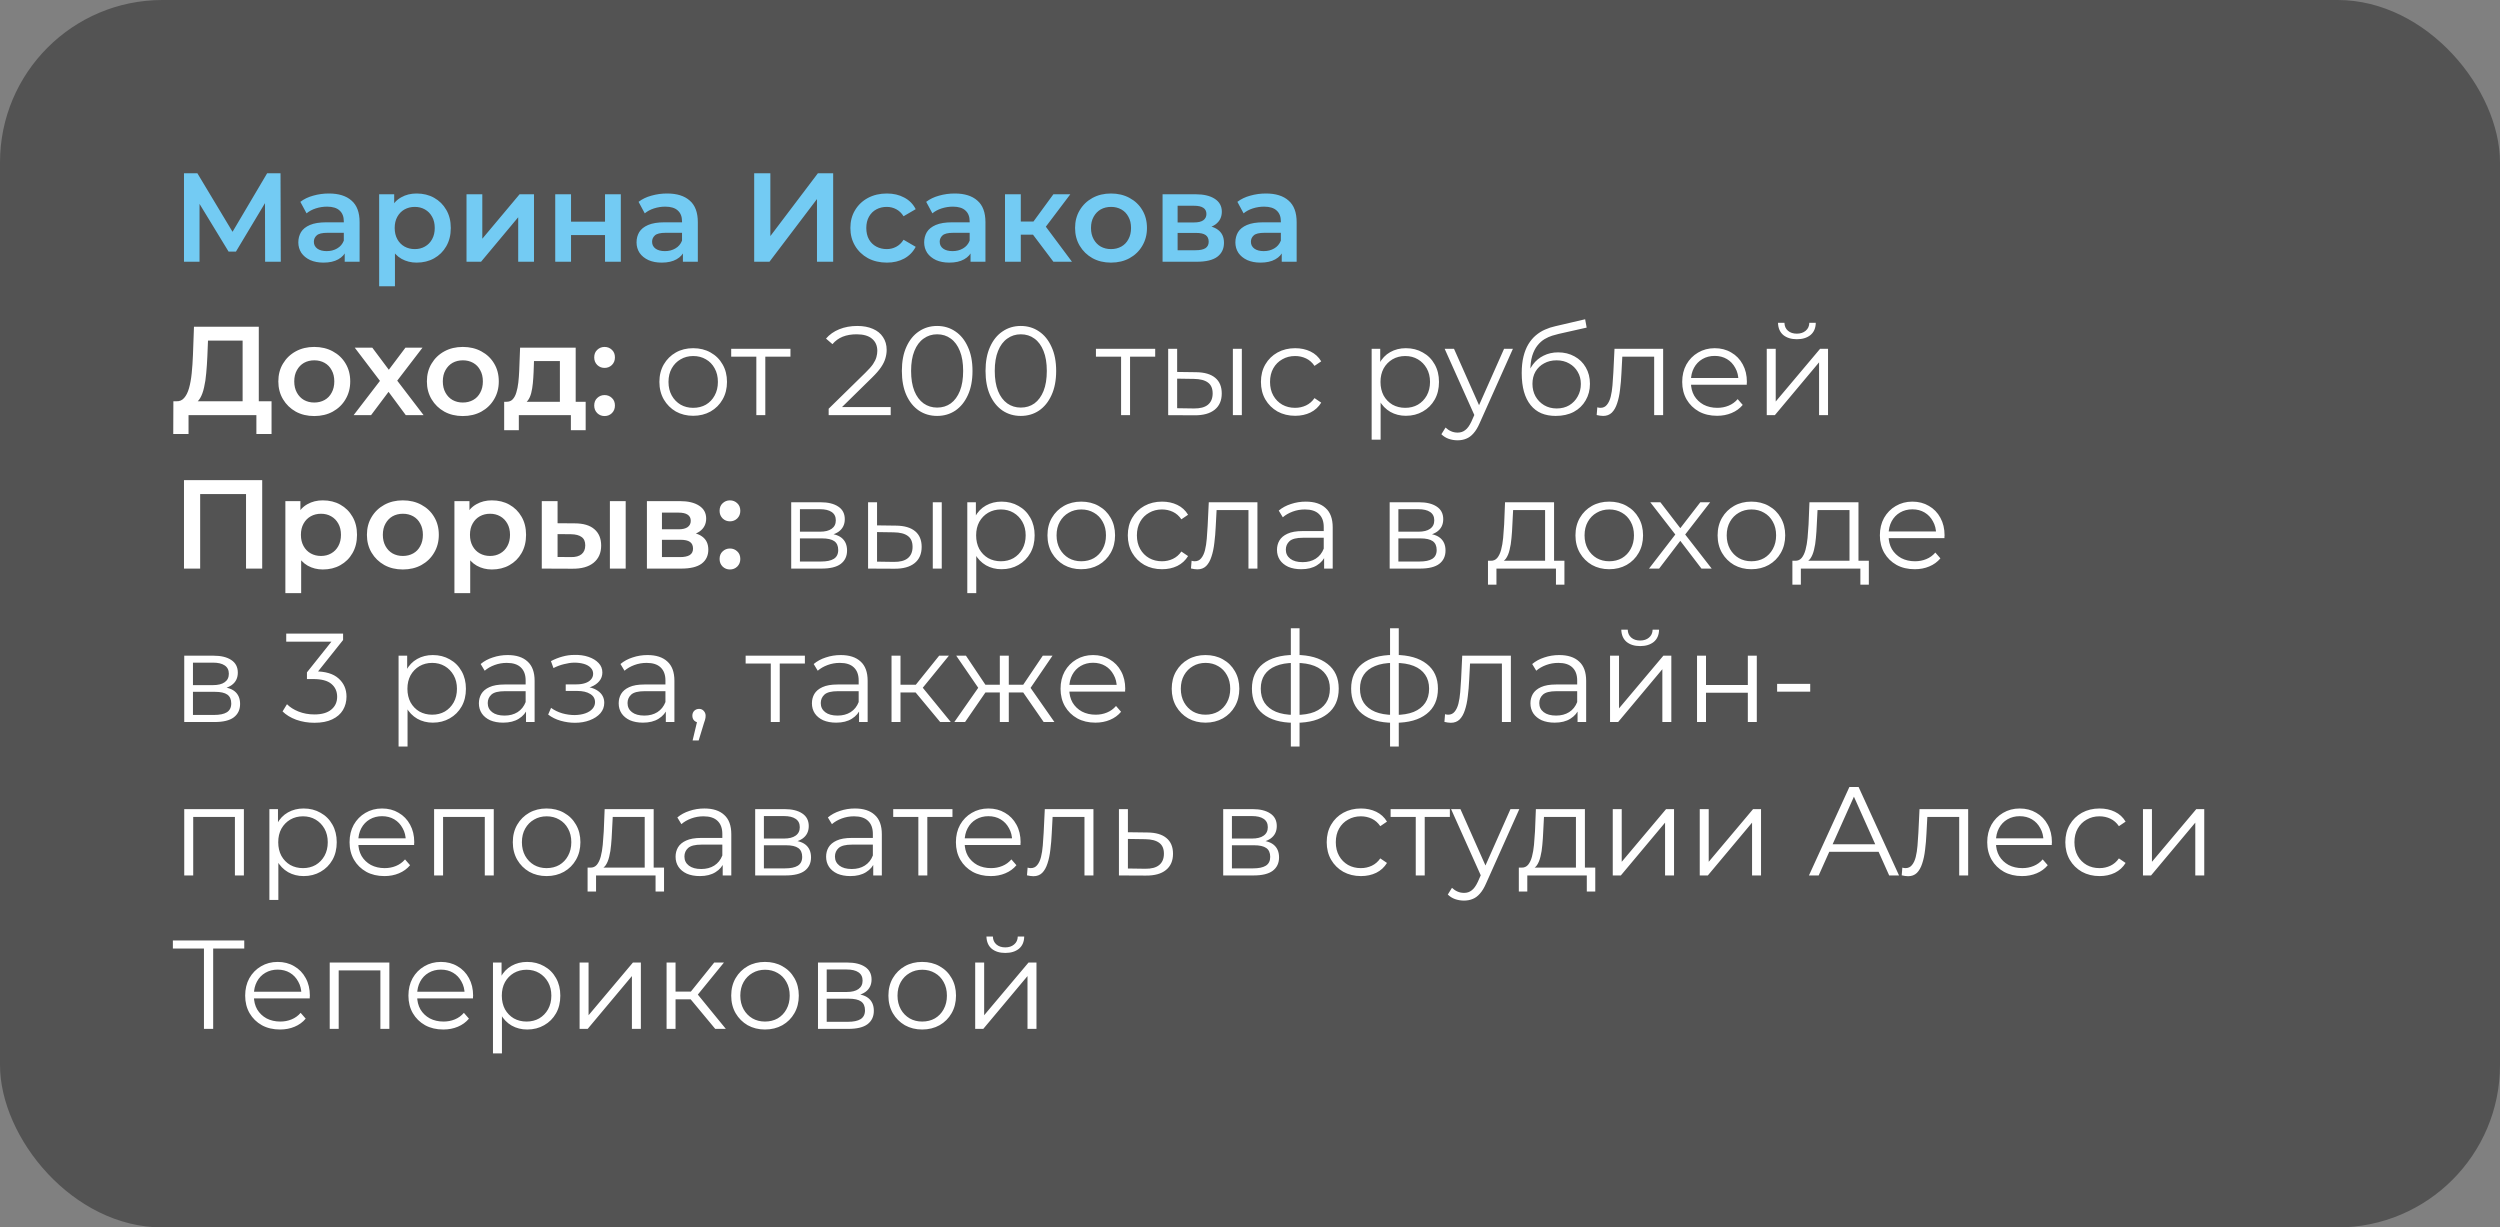 <?xml version="1.0" encoding="UTF-8"?> <svg xmlns="http://www.w3.org/2000/svg" width="277" height="136" viewBox="0 0 277 136" fill="none"><rect x="0" y="0" width="277" height="136" fill="#808080" stroke="none"/> <rect width="277" height="136" rx="18" fill="#535353"></rect> <path d="M20.386 29V19.2H21.87L26.168 26.354H25.37L29.598 19.2H31.082L31.11 29H29.374L29.36 21.902H29.724L26.14 27.88H25.328L21.688 21.902H22.108V29H20.386ZM38.193 29V27.488L38.094 27.166V24.52C38.094 24.007 37.941 23.61 37.633 23.33C37.325 23.041 36.858 22.896 36.233 22.896C35.812 22.896 35.397 22.961 34.986 23.092C34.585 23.223 34.245 23.405 33.965 23.638L33.279 22.364C33.68 22.056 34.156 21.827 34.706 21.678C35.267 21.519 35.845 21.44 36.443 21.44C37.525 21.44 38.361 21.701 38.949 22.224C39.546 22.737 39.844 23.535 39.844 24.618V29H38.193ZM35.84 29.098C35.281 29.098 34.791 29.005 34.37 28.818C33.95 28.622 33.624 28.356 33.391 28.02C33.166 27.675 33.054 27.287 33.054 26.858C33.054 26.438 33.153 26.06 33.349 25.724C33.554 25.388 33.885 25.122 34.343 24.926C34.8 24.73 35.407 24.632 36.163 24.632H38.333V25.794H36.288C35.691 25.794 35.29 25.892 35.084 26.088C34.879 26.275 34.776 26.508 34.776 26.788C34.776 27.105 34.903 27.357 35.154 27.544C35.407 27.731 35.757 27.824 36.205 27.824C36.634 27.824 37.017 27.726 37.352 27.53C37.698 27.334 37.945 27.045 38.094 26.662L38.389 27.712C38.221 28.151 37.917 28.491 37.478 28.734C37.049 28.977 36.503 29.098 35.84 29.098ZM46.154 29.098C45.547 29.098 44.992 28.958 44.488 28.678C43.993 28.398 43.597 27.978 43.298 27.418C43.009 26.849 42.864 26.13 42.864 25.262C42.864 24.385 43.004 23.666 43.284 23.106C43.573 22.546 43.965 22.131 44.46 21.86C44.955 21.58 45.519 21.44 46.154 21.44C46.891 21.44 47.54 21.599 48.1 21.916C48.669 22.233 49.117 22.677 49.444 23.246C49.78 23.815 49.948 24.487 49.948 25.262C49.948 26.037 49.78 26.713 49.444 27.292C49.117 27.861 48.669 28.305 48.1 28.622C47.54 28.939 46.891 29.098 46.154 29.098ZM42.01 31.716V21.524H43.676V23.288L43.62 25.276L43.76 27.264V31.716H42.01ZM45.958 27.6C46.378 27.6 46.751 27.507 47.078 27.32C47.414 27.133 47.68 26.863 47.876 26.508C48.072 26.153 48.17 25.738 48.17 25.262C48.17 24.777 48.072 24.361 47.876 24.016C47.68 23.661 47.414 23.391 47.078 23.204C46.751 23.017 46.378 22.924 45.958 22.924C45.538 22.924 45.16 23.017 44.824 23.204C44.488 23.391 44.222 23.661 44.026 24.016C43.83 24.361 43.732 24.777 43.732 25.262C43.732 25.738 43.83 26.153 44.026 26.508C44.222 26.863 44.488 27.133 44.824 27.32C45.16 27.507 45.538 27.6 45.958 27.6ZM51.69 29V21.524H53.44V26.452L57.57 21.524H59.166V29H57.416V24.072L53.3 29H51.69ZM61.52 29V21.524H63.27V24.562H67.036V21.524H68.786V29H67.036V26.046H63.27V29H61.52ZM75.667 29V27.488L75.569 27.166V24.52C75.569 24.007 75.415 23.61 75.107 23.33C74.799 23.041 74.332 22.896 73.707 22.896C73.287 22.896 72.872 22.961 72.461 23.092C72.06 23.223 71.719 23.405 71.439 23.638L70.753 22.364C71.154 22.056 71.63 21.827 72.181 21.678C72.741 21.519 73.32 21.44 73.917 21.44C75 21.44 75.835 21.701 76.423 22.224C77.02 22.737 77.319 23.535 77.319 24.618V29H75.667ZM73.315 29.098C72.755 29.098 72.265 29.005 71.845 28.818C71.425 28.622 71.098 28.356 70.865 28.02C70.641 27.675 70.529 27.287 70.529 26.858C70.529 26.438 70.627 26.06 70.823 25.724C71.028 25.388 71.36 25.122 71.817 24.926C72.274 24.73 72.881 24.632 73.637 24.632H75.807V25.794H73.763C73.166 25.794 72.764 25.892 72.559 26.088C72.354 26.275 72.251 26.508 72.251 26.788C72.251 27.105 72.377 27.357 72.629 27.544C72.881 27.731 73.231 27.824 73.679 27.824C74.108 27.824 74.491 27.726 74.827 27.53C75.172 27.334 75.42 27.045 75.569 26.662L75.863 27.712C75.695 28.151 75.392 28.491 74.953 28.734C74.524 28.977 73.978 29.098 73.315 29.098ZM83.564 29V19.2H85.356V26.158L90.62 19.2H92.314V29H90.522V22.056L85.258 29H83.564ZM98.267 29.098C97.484 29.098 96.784 28.935 96.168 28.608C95.561 28.272 95.085 27.815 94.74 27.236C94.394 26.657 94.222 25.999 94.222 25.262C94.222 24.515 94.394 23.857 94.74 23.288C95.085 22.709 95.561 22.257 96.168 21.93C96.784 21.603 97.484 21.44 98.267 21.44C98.996 21.44 99.635 21.589 100.185 21.888C100.745 22.177 101.17 22.607 101.459 23.176L100.115 23.96C99.891 23.605 99.616 23.344 99.29 23.176C98.972 23.008 98.627 22.924 98.254 22.924C97.824 22.924 97.437 23.017 97.091 23.204C96.746 23.391 96.475 23.661 96.279 24.016C96.084 24.361 95.986 24.777 95.986 25.262C95.986 25.747 96.084 26.167 96.279 26.522C96.475 26.867 96.746 27.133 97.091 27.32C97.437 27.507 97.824 27.6 98.254 27.6C98.627 27.6 98.972 27.516 99.29 27.348C99.616 27.18 99.891 26.919 100.115 26.564L101.459 27.348C101.17 27.908 100.745 28.342 100.185 28.65C99.635 28.949 98.996 29.098 98.267 29.098ZM107.536 29V27.488L107.438 27.166V24.52C107.438 24.007 107.284 23.61 106.976 23.33C106.668 23.041 106.202 22.896 105.576 22.896C105.156 22.896 104.741 22.961 104.33 23.092C103.929 23.223 103.588 23.405 103.308 23.638L102.622 22.364C103.024 22.056 103.5 21.827 104.05 21.678C104.61 21.519 105.189 21.44 105.786 21.44C106.869 21.44 107.704 21.701 108.292 22.224C108.89 22.737 109.188 23.535 109.188 24.618V29H107.536ZM105.184 29.098C104.624 29.098 104.134 29.005 103.714 28.818C103.294 28.622 102.968 28.356 102.734 28.02C102.51 27.675 102.398 27.287 102.398 26.858C102.398 26.438 102.496 26.06 102.692 25.724C102.898 25.388 103.229 25.122 103.686 24.926C104.144 24.73 104.75 24.632 105.506 24.632H107.676V25.794H105.632C105.035 25.794 104.634 25.892 104.428 26.088C104.223 26.275 104.12 26.508 104.12 26.788C104.12 27.105 104.246 27.357 104.498 27.544C104.75 27.731 105.1 27.824 105.548 27.824C105.978 27.824 106.36 27.726 106.696 27.53C107.042 27.334 107.289 27.045 107.438 26.662L107.732 27.712C107.564 28.151 107.261 28.491 106.822 28.734C106.393 28.977 105.847 29.098 105.184 29.098ZM116.716 29L114.014 25.416L115.442 24.534L118.774 29H116.716ZM111.354 29V21.524H113.104V29H111.354ZM112.586 26.004V24.548H115.12V26.004H112.586ZM115.61 25.472L113.972 25.276L116.716 21.524H118.592L115.61 25.472ZM123.094 29.098C122.329 29.098 121.647 28.935 121.05 28.608C120.453 28.272 119.981 27.815 119.636 27.236C119.291 26.657 119.118 25.999 119.118 25.262C119.118 24.515 119.291 23.857 119.636 23.288C119.981 22.709 120.453 22.257 121.05 21.93C121.647 21.603 122.329 21.44 123.094 21.44C123.869 21.44 124.555 21.603 125.152 21.93C125.759 22.257 126.23 22.705 126.566 23.274C126.911 23.843 127.084 24.506 127.084 25.262C127.084 25.999 126.911 26.657 126.566 27.236C126.23 27.815 125.759 28.272 125.152 28.608C124.555 28.935 123.869 29.098 123.094 29.098ZM123.094 27.6C123.523 27.6 123.906 27.507 124.242 27.32C124.578 27.133 124.839 26.863 125.026 26.508C125.222 26.153 125.32 25.738 125.32 25.262C125.32 24.777 125.222 24.361 125.026 24.016C124.839 23.661 124.578 23.391 124.242 23.204C123.906 23.017 123.528 22.924 123.108 22.924C122.679 22.924 122.296 23.017 121.96 23.204C121.633 23.391 121.372 23.661 121.176 24.016C120.98 24.361 120.882 24.777 120.882 25.262C120.882 25.738 120.98 26.153 121.176 26.508C121.372 26.863 121.633 27.133 121.96 27.32C122.296 27.507 122.674 27.6 123.094 27.6ZM128.813 29V21.524H132.467C133.372 21.524 134.081 21.692 134.595 22.028C135.117 22.364 135.379 22.84 135.379 23.456C135.379 24.063 135.136 24.539 134.651 24.884C134.165 25.22 133.521 25.388 132.719 25.388L132.929 24.954C133.834 24.954 134.506 25.122 134.945 25.458C135.393 25.785 135.617 26.265 135.617 26.9C135.617 27.563 135.369 28.081 134.875 28.454C134.38 28.818 133.629 29 132.621 29H128.813ZM130.479 27.726H132.481C132.957 27.726 133.316 27.651 133.559 27.502C133.801 27.343 133.923 27.105 133.923 26.788C133.923 26.452 133.811 26.205 133.587 26.046C133.363 25.887 133.013 25.808 132.537 25.808H130.479V27.726ZM130.479 24.646H132.313C132.761 24.646 133.097 24.567 133.321 24.408C133.554 24.24 133.671 24.007 133.671 23.708C133.671 23.4 133.554 23.171 133.321 23.022C133.097 22.873 132.761 22.798 132.313 22.798H130.479V24.646ZM142.017 29V27.488L141.919 27.166V24.52C141.919 24.007 141.765 23.61 141.457 23.33C141.149 23.041 140.682 22.896 140.057 22.896C139.637 22.896 139.221 22.961 138.811 23.092C138.409 23.223 138.069 23.405 137.789 23.638L137.103 22.364C137.504 22.056 137.98 21.827 138.531 21.678C139.091 21.519 139.669 21.44 140.267 21.44C141.349 21.44 142.185 21.701 142.773 22.224C143.37 22.737 143.669 23.535 143.669 24.618V29H142.017ZM139.665 29.098C139.105 29.098 138.615 29.005 138.195 28.818C137.775 28.622 137.448 28.356 137.215 28.02C136.991 27.675 136.879 27.287 136.879 26.858C136.879 26.438 136.977 26.06 137.173 25.724C137.378 25.388 137.709 25.122 138.167 24.926C138.624 24.73 139.231 24.632 139.987 24.632H142.157V25.794H140.113C139.515 25.794 139.114 25.892 138.909 26.088C138.703 26.275 138.601 26.508 138.601 26.788C138.601 27.105 138.727 27.357 138.979 27.544C139.231 27.731 139.581 27.824 140.029 27.824C140.458 27.824 140.841 27.726 141.177 27.53C141.522 27.334 141.769 27.045 141.919 26.662L142.213 27.712C142.045 28.151 141.741 28.491 141.303 28.734C140.873 28.977 140.327 29.098 139.665 29.098Z" fill="#73CBF3"></path> <path d="M26.882 45.16V37.74H23.046L22.976 39.476C22.948 40.129 22.906 40.75 22.85 41.338C22.803 41.917 22.724 42.444 22.612 42.92C22.509 43.396 22.365 43.793 22.178 44.11C21.991 44.427 21.763 44.637 21.492 44.74L19.532 44.46C19.887 44.479 20.176 44.357 20.4 44.096C20.633 43.835 20.815 43.471 20.946 43.004C21.077 42.537 21.175 41.991 21.24 41.366C21.305 40.731 21.352 40.045 21.38 39.308L21.492 36.2H28.674V45.16H26.882ZM19.196 48.086L19.21 44.46H30.088V48.086H28.408V46H20.89V48.086H19.196ZM34.815 46.098C34.049 46.098 33.368 45.935 32.771 45.608C32.173 45.272 31.702 44.815 31.357 44.236C31.011 43.657 30.839 42.999 30.839 42.262C30.839 41.515 31.011 40.857 31.357 40.288C31.702 39.709 32.173 39.257 32.771 38.93C33.368 38.603 34.049 38.44 34.815 38.44C35.589 38.44 36.275 38.603 36.873 38.93C37.479 39.257 37.951 39.705 38.287 40.274C38.632 40.843 38.805 41.506 38.805 42.262C38.805 42.999 38.632 43.657 38.287 44.236C37.951 44.815 37.479 45.272 36.873 45.608C36.275 45.935 35.589 46.098 34.815 46.098ZM34.815 44.6C35.244 44.6 35.627 44.507 35.963 44.32C36.299 44.133 36.56 43.863 36.747 43.508C36.943 43.153 37.041 42.738 37.041 42.262C37.041 41.777 36.943 41.361 36.747 41.016C36.56 40.661 36.299 40.391 35.963 40.204C35.627 40.017 35.249 39.924 34.829 39.924C34.399 39.924 34.017 40.017 33.681 40.204C33.354 40.391 33.093 40.661 32.897 41.016C32.701 41.361 32.603 41.777 32.603 42.262C32.603 42.738 32.701 43.153 32.897 43.508C33.093 43.863 33.354 44.133 33.681 44.32C34.017 44.507 34.395 44.6 34.815 44.6ZM39.181 46L42.471 41.716L42.443 42.654L39.307 38.524H41.253L43.451 41.464H42.709L44.921 38.524H46.811L43.647 42.654L43.661 41.716L46.937 46H44.963L42.653 42.878L43.381 42.976L41.113 46H39.181ZM51.276 46.098C50.51 46.098 49.829 45.935 49.232 45.608C48.634 45.272 48.163 44.815 47.818 44.236C47.472 43.657 47.3 42.999 47.3 42.262C47.3 41.515 47.472 40.857 47.818 40.288C48.163 39.709 48.634 39.257 49.232 38.93C49.829 38.603 50.51 38.44 51.276 38.44C52.05 38.44 52.736 38.603 53.334 38.93C53.94 39.257 54.412 39.705 54.748 40.274C55.093 40.843 55.266 41.506 55.266 42.262C55.266 42.999 55.093 43.657 54.748 44.236C54.412 44.815 53.94 45.272 53.334 45.608C52.736 45.935 52.05 46.098 51.276 46.098ZM51.276 44.6C51.705 44.6 52.088 44.507 52.424 44.32C52.76 44.133 53.021 43.863 53.208 43.508C53.404 43.153 53.502 42.738 53.502 42.262C53.502 41.777 53.404 41.361 53.208 41.016C53.021 40.661 52.76 40.391 52.424 40.204C52.088 40.017 51.71 39.924 51.29 39.924C50.86 39.924 50.478 40.017 50.142 40.204C49.815 40.391 49.554 40.661 49.358 41.016C49.162 41.361 49.064 41.777 49.064 42.262C49.064 42.738 49.162 43.153 49.358 43.508C49.554 43.863 49.815 44.133 50.142 44.32C50.478 44.507 50.856 44.6 51.276 44.6ZM62.036 45.188V40.008H59.166L59.124 41.212C59.106 41.641 59.078 42.057 59.04 42.458C59.003 42.85 58.942 43.214 58.858 43.55C58.774 43.877 58.653 44.147 58.494 44.362C58.336 44.577 58.126 44.717 57.864 44.782L56.128 44.516C56.408 44.516 56.632 44.427 56.8 44.25C56.978 44.063 57.113 43.811 57.206 43.494C57.309 43.167 57.384 42.799 57.43 42.388C57.477 41.968 57.51 41.534 57.528 41.086L57.626 38.524H63.786V45.188H62.036ZM55.862 47.666V44.516H64.892V47.666H63.254V46H57.486V47.666H55.862ZM66.987 40.764C66.67 40.764 66.399 40.657 66.175 40.442C65.951 40.218 65.839 39.938 65.839 39.602C65.839 39.247 65.951 38.967 66.175 38.762C66.399 38.547 66.67 38.44 66.987 38.44C67.305 38.44 67.575 38.547 67.799 38.762C68.023 38.967 68.135 39.247 68.135 39.602C68.135 39.938 68.023 40.218 67.799 40.442C67.575 40.657 67.305 40.764 66.987 40.764ZM66.987 46.098C66.67 46.098 66.399 45.991 66.175 45.776C65.951 45.552 65.839 45.272 65.839 44.936C65.839 44.581 65.951 44.301 66.175 44.096C66.399 43.881 66.67 43.774 66.987 43.774C67.305 43.774 67.575 43.881 67.799 44.096C68.023 44.301 68.135 44.581 68.135 44.936C68.135 45.272 68.023 45.552 67.799 45.776C67.575 45.991 67.305 46.098 66.987 46.098ZM76.799 46.07C76.09 46.07 75.451 45.911 74.881 45.594C74.321 45.267 73.878 44.824 73.551 44.264C73.225 43.695 73.061 43.046 73.061 42.318C73.061 41.581 73.225 40.932 73.551 40.372C73.878 39.812 74.321 39.373 74.881 39.056C75.441 38.739 76.081 38.58 76.799 38.58C77.527 38.58 78.171 38.739 78.731 39.056C79.301 39.373 79.744 39.812 80.061 40.372C80.388 40.932 80.551 41.581 80.551 42.318C80.551 43.046 80.388 43.695 80.061 44.264C79.744 44.824 79.301 45.267 78.731 45.594C78.162 45.911 77.518 46.07 76.799 46.07ZM76.799 45.188C77.331 45.188 77.803 45.071 78.213 44.838C78.624 44.595 78.946 44.259 79.179 43.83C79.422 43.391 79.543 42.887 79.543 42.318C79.543 41.739 79.422 41.235 79.179 40.806C78.946 40.377 78.624 40.045 78.213 39.812C77.803 39.569 77.336 39.448 76.813 39.448C76.291 39.448 75.824 39.569 75.413 39.812C75.003 40.045 74.676 40.377 74.433 40.806C74.191 41.235 74.069 41.739 74.069 42.318C74.069 42.887 74.191 43.391 74.433 43.83C74.676 44.259 75.003 44.595 75.413 44.838C75.824 45.071 76.286 45.188 76.799 45.188ZM83.802 46V39.252L84.054 39.518H81.016V38.65H87.582V39.518H84.544L84.796 39.252V46H83.802ZM91.816 46V45.286L95.889 41.296C96.263 40.932 96.543 40.615 96.73 40.344C96.916 40.064 97.042 39.803 97.108 39.56C97.173 39.317 97.206 39.089 97.206 38.874C97.206 38.305 97.01 37.857 96.618 37.53C96.235 37.203 95.665 37.04 94.909 37.04C94.331 37.04 93.817 37.129 93.37 37.306C92.931 37.483 92.553 37.759 92.236 38.132L91.522 37.516C91.904 37.068 92.394 36.723 92.992 36.48C93.589 36.237 94.256 36.116 94.993 36.116C95.656 36.116 96.23 36.223 96.716 36.438C97.201 36.643 97.574 36.947 97.835 37.348C98.106 37.749 98.242 38.221 98.242 38.762C98.242 39.079 98.195 39.392 98.102 39.7C98.017 40.008 97.859 40.335 97.626 40.68C97.401 41.016 97.07 41.399 96.632 41.828L92.894 45.496L92.614 45.104H98.689V46H91.816ZM103.833 46.084C103.077 46.084 102.405 45.888 101.817 45.496C101.229 45.095 100.767 44.525 100.431 43.788C100.095 43.041 99.927 42.145 99.927 41.1C99.927 40.055 100.095 39.163 100.431 38.426C100.767 37.679 101.229 37.11 101.817 36.718C102.405 36.317 103.077 36.116 103.833 36.116C104.589 36.116 105.261 36.317 105.849 36.718C106.437 37.11 106.899 37.679 107.235 38.426C107.581 39.163 107.753 40.055 107.753 41.1C107.753 42.145 107.581 43.041 107.235 43.788C106.899 44.525 106.437 45.095 105.849 45.496C105.261 45.888 104.589 46.084 103.833 46.084ZM103.833 45.16C104.412 45.16 104.916 45.006 105.345 44.698C105.775 44.381 106.111 43.923 106.353 43.326C106.596 42.719 106.717 41.977 106.717 41.1C106.717 40.223 106.596 39.485 106.353 38.888C106.111 38.281 105.775 37.824 105.345 37.516C104.916 37.199 104.412 37.04 103.833 37.04C103.273 37.04 102.774 37.199 102.335 37.516C101.897 37.824 101.556 38.281 101.313 38.888C101.071 39.485 100.949 40.223 100.949 41.1C100.949 41.977 101.071 42.719 101.313 43.326C101.556 43.923 101.897 44.381 102.335 44.698C102.774 45.006 103.273 45.16 103.833 45.16ZM113.103 46.084C112.347 46.084 111.675 45.888 111.087 45.496C110.499 45.095 110.037 44.525 109.701 43.788C109.365 43.041 109.197 42.145 109.197 41.1C109.197 40.055 109.365 39.163 109.701 38.426C110.037 37.679 110.499 37.11 111.087 36.718C111.675 36.317 112.347 36.116 113.103 36.116C113.859 36.116 114.531 36.317 115.119 36.718C115.707 37.11 116.169 37.679 116.505 38.426C116.85 39.163 117.023 40.055 117.023 41.1C117.023 42.145 116.85 43.041 116.505 43.788C116.169 44.525 115.707 45.095 115.119 45.496C114.531 45.888 113.859 46.084 113.103 46.084ZM113.103 45.16C113.681 45.16 114.185 45.006 114.615 44.698C115.044 44.381 115.38 43.923 115.623 43.326C115.865 42.719 115.987 41.977 115.987 41.1C115.987 40.223 115.865 39.485 115.623 38.888C115.38 38.281 115.044 37.824 114.615 37.516C114.185 37.199 113.681 37.04 113.103 37.04C112.543 37.04 112.043 37.199 111.605 37.516C111.166 37.824 110.825 38.281 110.583 38.888C110.34 39.485 110.219 40.223 110.219 41.1C110.219 41.977 110.34 42.719 110.583 43.326C110.825 43.923 111.166 44.381 111.605 44.698C112.043 45.006 112.543 45.16 113.103 45.16ZM124.216 46V39.252L124.468 39.518H121.43V38.65H127.996V39.518H124.958L125.21 39.252V46H124.216ZM136.602 46V38.65H137.596V46H136.602ZM132.528 41.24C133.452 41.249 134.156 41.455 134.642 41.856C135.127 42.257 135.37 42.836 135.37 43.592C135.37 44.376 135.108 44.978 134.586 45.398C134.063 45.818 133.316 46.023 132.346 46.014L129.434 46V38.65H130.428V41.212L132.528 41.24ZM132.276 45.258C132.966 45.267 133.484 45.132 133.83 44.852C134.184 44.563 134.362 44.143 134.362 43.592C134.362 43.041 134.189 42.64 133.844 42.388C133.498 42.127 132.976 41.991 132.276 41.982L130.428 41.954V45.23L132.276 45.258ZM143.506 46.07C142.778 46.07 142.124 45.911 141.546 45.594C140.976 45.267 140.528 44.824 140.202 44.264C139.875 43.695 139.712 43.046 139.712 42.318C139.712 41.581 139.875 40.932 140.202 40.372C140.528 39.812 140.976 39.373 141.546 39.056C142.124 38.739 142.778 38.58 143.506 38.58C144.131 38.58 144.696 38.701 145.2 38.944C145.704 39.187 146.1 39.551 146.39 40.036L145.648 40.54C145.396 40.167 145.083 39.891 144.71 39.714C144.336 39.537 143.93 39.448 143.492 39.448C142.969 39.448 142.498 39.569 142.078 39.812C141.658 40.045 141.326 40.377 141.084 40.806C140.841 41.235 140.72 41.739 140.72 42.318C140.72 42.897 140.841 43.401 141.084 43.83C141.326 44.259 141.658 44.595 142.078 44.838C142.498 45.071 142.969 45.188 143.492 45.188C143.93 45.188 144.336 45.099 144.71 44.922C145.083 44.745 145.396 44.474 145.648 44.11L146.39 44.614C146.1 45.09 145.704 45.454 145.2 45.706C144.696 45.949 144.131 46.07 143.506 46.07ZM155.772 46.07C155.138 46.07 154.564 45.925 154.05 45.636C153.537 45.337 153.126 44.913 152.818 44.362C152.52 43.802 152.37 43.121 152.37 42.318C152.37 41.515 152.52 40.839 152.818 40.288C153.117 39.728 153.523 39.303 154.036 39.014C154.55 38.725 155.128 38.58 155.772 38.58C156.472 38.58 157.098 38.739 157.648 39.056C158.208 39.364 158.647 39.803 158.964 40.372C159.282 40.932 159.44 41.581 159.44 42.318C159.44 43.065 159.282 43.718 158.964 44.278C158.647 44.838 158.208 45.277 157.648 45.594C157.098 45.911 156.472 46.07 155.772 46.07ZM151.978 48.716V38.65H152.93V40.862L152.832 42.332L152.972 43.816V48.716H151.978ZM155.702 45.188C156.225 45.188 156.692 45.071 157.102 44.838C157.513 44.595 157.84 44.259 158.082 43.83C158.325 43.391 158.446 42.887 158.446 42.318C158.446 41.749 158.325 41.249 158.082 40.82C157.84 40.391 157.513 40.055 157.102 39.812C156.692 39.569 156.225 39.448 155.702 39.448C155.18 39.448 154.708 39.569 154.288 39.812C153.878 40.055 153.551 40.391 153.308 40.82C153.075 41.249 152.958 41.749 152.958 42.318C152.958 42.887 153.075 43.391 153.308 43.83C153.551 44.259 153.878 44.595 154.288 44.838C154.708 45.071 155.18 45.188 155.702 45.188ZM161.497 48.786C161.152 48.786 160.82 48.73 160.503 48.618C160.195 48.506 159.929 48.338 159.705 48.114L160.167 47.372C160.354 47.549 160.554 47.685 160.769 47.778C160.993 47.881 161.24 47.932 161.511 47.932C161.838 47.932 162.118 47.839 162.351 47.652C162.594 47.475 162.822 47.157 163.037 46.7L163.513 45.622L163.625 45.468L166.649 38.65H167.629L163.947 46.882C163.742 47.358 163.513 47.736 163.261 48.016C163.018 48.296 162.752 48.492 162.463 48.604C162.174 48.725 161.852 48.786 161.497 48.786ZM163.457 46.21L160.069 38.65H161.105L164.101 45.398L163.457 46.21ZM172.372 46.084C171.775 46.084 171.243 45.986 170.776 45.79C170.319 45.594 169.927 45.295 169.6 44.894C169.274 44.493 169.026 43.998 168.858 43.41C168.69 42.813 168.606 42.122 168.606 41.338C168.606 40.638 168.672 40.027 168.802 39.504C168.933 38.972 169.115 38.515 169.348 38.132C169.582 37.749 169.852 37.427 170.16 37.166C170.478 36.895 170.818 36.681 171.182 36.522C171.556 36.354 171.938 36.228 172.33 36.144L175.634 35.374L175.802 36.298L172.694 36.998C172.498 37.045 172.26 37.11 171.98 37.194C171.71 37.278 171.43 37.404 171.14 37.572C170.86 37.74 170.599 37.973 170.356 38.272C170.114 38.571 169.918 38.958 169.768 39.434C169.628 39.901 169.558 40.484 169.558 41.184C169.558 41.333 169.563 41.455 169.572 41.548C169.582 41.632 169.591 41.725 169.6 41.828C169.619 41.921 169.633 42.061 169.642 42.248L169.208 41.884C169.311 41.315 169.521 40.82 169.838 40.4C170.156 39.971 170.552 39.639 171.028 39.406C171.514 39.163 172.05 39.042 172.638 39.042C173.32 39.042 173.926 39.191 174.458 39.49C174.99 39.779 175.406 40.185 175.704 40.708C176.012 41.231 176.166 41.837 176.166 42.528C176.166 43.209 176.008 43.821 175.69 44.362C175.382 44.903 174.944 45.328 174.374 45.636C173.805 45.935 173.138 46.084 172.372 46.084ZM172.484 45.258C173.007 45.258 173.469 45.141 173.87 44.908C174.272 44.665 174.584 44.339 174.808 43.928C175.042 43.517 175.158 43.055 175.158 42.542C175.158 42.038 175.042 41.59 174.808 41.198C174.584 40.806 174.272 40.498 173.87 40.274C173.469 40.041 173.002 39.924 172.47 39.924C171.948 39.924 171.486 40.036 171.084 40.26C170.683 40.475 170.366 40.778 170.132 41.17C169.908 41.562 169.796 42.015 169.796 42.528C169.796 43.041 169.908 43.503 170.132 43.914C170.366 44.325 170.683 44.651 171.084 44.894C171.495 45.137 171.962 45.258 172.484 45.258ZM176.912 45.986L176.982 45.132C177.047 45.141 177.108 45.155 177.164 45.174C177.229 45.183 177.285 45.188 177.332 45.188C177.63 45.188 177.868 45.076 178.046 44.852C178.232 44.628 178.372 44.329 178.466 43.956C178.559 43.583 178.624 43.163 178.662 42.696C178.699 42.22 178.732 41.744 178.76 41.268L178.886 38.65H184.276V46H183.282V39.224L183.534 39.518H179.53L179.768 39.21L179.656 41.338C179.628 41.973 179.576 42.579 179.502 43.158C179.436 43.737 179.329 44.245 179.18 44.684C179.04 45.123 178.844 45.468 178.592 45.72C178.34 45.963 178.018 46.084 177.626 46.084C177.514 46.084 177.397 46.075 177.276 46.056C177.164 46.037 177.042 46.014 176.912 45.986ZM190.252 46.07C189.486 46.07 188.814 45.911 188.236 45.594C187.657 45.267 187.204 44.824 186.878 44.264C186.551 43.695 186.388 43.046 186.388 42.318C186.388 41.59 186.542 40.946 186.85 40.386C187.167 39.826 187.596 39.387 188.138 39.07C188.688 38.743 189.304 38.58 189.986 38.58C190.676 38.58 191.288 38.739 191.82 39.056C192.361 39.364 192.786 39.803 193.094 40.372C193.402 40.932 193.556 41.581 193.556 42.318C193.556 42.365 193.551 42.416 193.542 42.472C193.542 42.519 193.542 42.57 193.542 42.626H187.144V41.884H193.01L192.618 42.178C192.618 41.646 192.501 41.175 192.268 40.764C192.044 40.344 191.736 40.017 191.344 39.784C190.952 39.551 190.499 39.434 189.986 39.434C189.482 39.434 189.029 39.551 188.628 39.784C188.226 40.017 187.914 40.344 187.69 40.764C187.466 41.184 187.354 41.665 187.354 42.206V42.36C187.354 42.92 187.475 43.415 187.718 43.844C187.97 44.264 188.315 44.595 188.754 44.838C189.202 45.071 189.71 45.188 190.28 45.188C190.728 45.188 191.143 45.109 191.526 44.95C191.918 44.791 192.254 44.549 192.534 44.222L193.094 44.866C192.767 45.258 192.356 45.557 191.862 45.762C191.376 45.967 190.84 46.07 190.252 46.07ZM195.756 46V38.65H196.75V44.488L201.664 38.65H202.546V46H201.552V40.148L196.652 46H195.756ZM199.088 37.586C198.472 37.586 197.972 37.432 197.59 37.124C197.216 36.807 197.02 36.354 197.002 35.766H197.716C197.725 36.139 197.856 36.433 198.108 36.648C198.36 36.863 198.686 36.97 199.088 36.97C199.489 36.97 199.816 36.863 200.068 36.648C200.329 36.433 200.464 36.139 200.474 35.766H201.188C201.178 36.354 200.982 36.807 200.6 37.124C200.217 37.432 199.713 37.586 199.088 37.586ZM20.386 63V53.2H29.052V63H27.26V54.292L27.68 54.74H21.758L22.178 54.292V63H20.386ZM35.763 63.098C35.157 63.098 34.601 62.958 34.097 62.678C33.603 62.398 33.206 61.978 32.907 61.418C32.618 60.849 32.473 60.13 32.473 59.262C32.473 58.385 32.613 57.666 32.893 57.106C33.183 56.546 33.575 56.131 34.069 55.86C34.564 55.58 35.129 55.44 35.763 55.44C36.501 55.44 37.149 55.599 37.709 55.916C38.279 56.233 38.727 56.677 39.053 57.246C39.389 57.815 39.557 58.487 39.557 59.262C39.557 60.037 39.389 60.713 39.053 61.292C38.727 61.861 38.279 62.305 37.709 62.622C37.149 62.939 36.501 63.098 35.763 63.098ZM31.619 65.716V55.524H33.285V57.288L33.229 59.276L33.369 61.264V65.716H31.619ZM35.567 61.6C35.987 61.6 36.361 61.507 36.687 61.32C37.023 61.133 37.289 60.863 37.485 60.508C37.681 60.153 37.779 59.738 37.779 59.262C37.779 58.777 37.681 58.361 37.485 58.016C37.289 57.661 37.023 57.391 36.687 57.204C36.361 57.017 35.987 56.924 35.567 56.924C35.147 56.924 34.769 57.017 34.433 57.204C34.097 57.391 33.831 57.661 33.635 58.016C33.439 58.361 33.341 58.777 33.341 59.262C33.341 59.738 33.439 60.153 33.635 60.508C33.831 60.863 34.097 61.133 34.433 61.32C34.769 61.507 35.147 61.6 35.567 61.6ZM44.631 63.098C43.866 63.098 43.184 62.935 42.587 62.608C41.99 62.272 41.518 61.815 41.173 61.236C40.828 60.657 40.655 59.999 40.655 59.262C40.655 58.515 40.828 57.857 41.173 57.288C41.518 56.709 41.99 56.257 42.587 55.93C43.184 55.603 43.866 55.44 44.631 55.44C45.406 55.44 46.092 55.603 46.689 55.93C47.296 56.257 47.767 56.705 48.103 57.274C48.448 57.843 48.621 58.506 48.621 59.262C48.621 59.999 48.448 60.657 48.103 61.236C47.767 61.815 47.296 62.272 46.689 62.608C46.092 62.935 45.406 63.098 44.631 63.098ZM44.631 61.6C45.06 61.6 45.443 61.507 45.779 61.32C46.115 61.133 46.376 60.863 46.563 60.508C46.759 60.153 46.857 59.738 46.857 59.262C46.857 58.777 46.759 58.361 46.563 58.016C46.376 57.661 46.115 57.391 45.779 57.204C45.443 57.017 45.065 56.924 44.645 56.924C44.216 56.924 43.833 57.017 43.497 57.204C43.17 57.391 42.909 57.661 42.713 58.016C42.517 58.361 42.419 58.777 42.419 59.262C42.419 59.738 42.517 60.153 42.713 60.508C42.909 60.863 43.17 61.133 43.497 61.32C43.833 61.507 44.211 61.6 44.631 61.6ZM54.494 63.098C53.887 63.098 53.332 62.958 52.828 62.678C52.333 62.398 51.937 61.978 51.638 61.418C51.349 60.849 51.204 60.13 51.204 59.262C51.204 58.385 51.344 57.666 51.624 57.106C51.913 56.546 52.305 56.131 52.8 55.86C53.294 55.58 53.859 55.44 54.494 55.44C55.231 55.44 55.88 55.599 56.44 55.916C57.009 56.233 57.457 56.677 57.784 57.246C58.12 57.815 58.288 58.487 58.288 59.262C58.288 60.037 58.12 60.713 57.784 61.292C57.457 61.861 57.009 62.305 56.44 62.622C55.88 62.939 55.231 63.098 54.494 63.098ZM50.35 65.716V55.524H52.016V57.288L51.96 59.276L52.1 61.264V65.716H50.35ZM54.298 61.6C54.718 61.6 55.091 61.507 55.418 61.32C55.754 61.133 56.02 60.863 56.216 60.508C56.412 60.153 56.51 59.738 56.51 59.262C56.51 58.777 56.412 58.361 56.216 58.016C56.02 57.661 55.754 57.391 55.418 57.204C55.091 57.017 54.718 56.924 54.298 56.924C53.878 56.924 53.5 57.017 53.164 57.204C52.828 57.391 52.562 57.661 52.366 58.016C52.17 58.361 52.072 58.777 52.072 59.262C52.072 59.738 52.17 60.153 52.366 60.508C52.562 60.863 52.828 61.133 53.164 61.32C53.5 61.507 53.878 61.6 54.298 61.6ZM67.576 63V55.524H69.326V63H67.576ZM63.669 57.988C64.631 57.988 65.359 58.203 65.853 58.632C66.358 59.061 66.609 59.668 66.609 60.452C66.609 61.264 66.329 61.899 65.769 62.356C65.219 62.804 64.435 63.023 63.417 63.014L60.029 63V55.524H61.779V57.974L63.669 57.988ZM63.264 61.726C63.777 61.735 64.169 61.628 64.439 61.404C64.71 61.18 64.846 60.853 64.846 60.424C64.846 59.995 64.71 59.687 64.439 59.5C64.178 59.304 63.786 59.201 63.264 59.192L61.779 59.178V61.712L63.264 61.726ZM71.678 63V55.524H75.332C76.237 55.524 76.947 55.692 77.46 56.028C77.983 56.364 78.244 56.84 78.244 57.456C78.244 58.063 78.001 58.539 77.516 58.884C77.031 59.22 76.387 59.388 75.584 59.388L75.794 58.954C76.699 58.954 77.371 59.122 77.81 59.458C78.258 59.785 78.482 60.265 78.482 60.9C78.482 61.563 78.235 62.081 77.74 62.454C77.245 62.818 76.494 63 75.486 63H71.678ZM73.344 61.726H75.346C75.822 61.726 76.181 61.651 76.424 61.502C76.667 61.343 76.788 61.105 76.788 60.788C76.788 60.452 76.676 60.205 76.452 60.046C76.228 59.887 75.878 59.808 75.402 59.808H73.344V61.726ZM73.344 58.646H75.178C75.626 58.646 75.962 58.567 76.186 58.408C76.419 58.24 76.536 58.007 76.536 57.708C76.536 57.4 76.419 57.171 76.186 57.022C75.962 56.873 75.626 56.798 75.178 56.798H73.344V58.646ZM80.878 57.764C80.561 57.764 80.29 57.657 80.066 57.442C79.842 57.218 79.73 56.938 79.73 56.602C79.73 56.247 79.842 55.967 80.066 55.762C80.29 55.547 80.561 55.44 80.878 55.44C81.195 55.44 81.466 55.547 81.69 55.762C81.914 55.967 82.026 56.247 82.026 56.602C82.026 56.938 81.914 57.218 81.69 57.442C81.466 57.657 81.195 57.764 80.878 57.764ZM80.878 63.098C80.561 63.098 80.29 62.991 80.066 62.776C79.842 62.552 79.73 62.272 79.73 61.936C79.73 61.581 79.842 61.301 80.066 61.096C80.29 60.881 80.561 60.774 80.878 60.774C81.195 60.774 81.466 60.881 81.69 61.096C81.914 61.301 82.026 61.581 82.026 61.936C82.026 62.272 81.914 62.552 81.69 62.776C81.466 62.991 81.195 63.098 80.878 63.098ZM87.666 63V55.65H90.914C91.745 55.65 92.398 55.809 92.874 56.126C93.359 56.443 93.602 56.91 93.602 57.526C93.602 58.123 93.373 58.585 92.916 58.912C92.459 59.229 91.857 59.388 91.11 59.388L91.306 59.094C92.183 59.094 92.827 59.257 93.238 59.584C93.649 59.911 93.854 60.382 93.854 60.998C93.854 61.633 93.621 62.127 93.154 62.482C92.697 62.827 91.983 63 91.012 63H87.666ZM88.632 62.216H90.97C91.595 62.216 92.067 62.118 92.384 61.922C92.711 61.717 92.874 61.39 92.874 60.942C92.874 60.494 92.729 60.167 92.44 59.962C92.151 59.757 91.693 59.654 91.068 59.654H88.632V62.216ZM88.632 58.912H90.844C91.413 58.912 91.847 58.805 92.146 58.59C92.454 58.375 92.608 58.063 92.608 57.652C92.608 57.241 92.454 56.933 92.146 56.728C91.847 56.523 91.413 56.42 90.844 56.42H88.632V58.912ZM103.352 63V55.65H104.346V63H103.352ZM99.278 58.24C100.202 58.249 100.906 58.455 101.392 58.856C101.877 59.257 102.12 59.836 102.12 60.592C102.12 61.376 101.858 61.978 101.336 62.398C100.813 62.818 100.066 63.023 99.096 63.014L96.183 63V55.65H97.177V58.212L99.278 58.24ZM99.025 62.258C99.716 62.267 100.234 62.132 100.58 61.852C100.934 61.563 101.112 61.143 101.112 60.592C101.112 60.041 100.939 59.64 100.594 59.388C100.248 59.127 99.725 58.991 99.025 58.982L97.177 58.954V62.23L99.025 62.258ZM110.97 63.07C110.335 63.07 109.761 62.925 109.248 62.636C108.734 62.337 108.324 61.913 108.016 61.362C107.717 60.802 107.568 60.121 107.568 59.318C107.568 58.515 107.717 57.839 108.016 57.288C108.314 56.728 108.72 56.303 109.234 56.014C109.747 55.725 110.326 55.58 110.97 55.58C111.67 55.58 112.295 55.739 112.846 56.056C113.406 56.364 113.844 56.803 114.162 57.372C114.479 57.932 114.638 58.581 114.638 59.318C114.638 60.065 114.479 60.718 114.162 61.278C113.844 61.838 113.406 62.277 112.846 62.594C112.295 62.911 111.67 63.07 110.97 63.07ZM107.176 65.716V55.65H108.128V57.862L108.03 59.332L108.17 60.816V65.716H107.176ZM110.9 62.188C111.422 62.188 111.889 62.071 112.3 61.838C112.71 61.595 113.037 61.259 113.28 60.83C113.522 60.391 113.644 59.887 113.644 59.318C113.644 58.749 113.522 58.249 113.28 57.82C113.037 57.391 112.71 57.055 112.3 56.812C111.889 56.569 111.422 56.448 110.9 56.448C110.377 56.448 109.906 56.569 109.486 56.812C109.075 57.055 108.748 57.391 108.506 57.82C108.272 58.249 108.156 58.749 108.156 59.318C108.156 59.887 108.272 60.391 108.506 60.83C108.748 61.259 109.075 61.595 109.486 61.838C109.906 62.071 110.377 62.188 110.9 62.188ZM119.797 63.07C119.088 63.07 118.449 62.911 117.879 62.594C117.319 62.267 116.876 61.824 116.549 61.264C116.223 60.695 116.059 60.046 116.059 59.318C116.059 58.581 116.223 57.932 116.549 57.372C116.876 56.812 117.319 56.373 117.879 56.056C118.439 55.739 119.079 55.58 119.797 55.58C120.525 55.58 121.169 55.739 121.729 56.056C122.299 56.373 122.742 56.812 123.059 57.372C123.386 57.932 123.549 58.581 123.549 59.318C123.549 60.046 123.386 60.695 123.059 61.264C122.742 61.824 122.299 62.267 121.729 62.594C121.16 62.911 120.516 63.07 119.797 63.07ZM119.797 62.188C120.329 62.188 120.801 62.071 121.211 61.838C121.622 61.595 121.944 61.259 122.177 60.83C122.42 60.391 122.541 59.887 122.541 59.318C122.541 58.739 122.42 58.235 122.177 57.806C121.944 57.377 121.622 57.045 121.211 56.812C120.801 56.569 120.334 56.448 119.811 56.448C119.289 56.448 118.822 56.569 118.411 56.812C118.001 57.045 117.674 57.377 117.431 57.806C117.189 58.235 117.067 58.739 117.067 59.318C117.067 59.887 117.189 60.391 117.431 60.83C117.674 61.259 118.001 61.595 118.411 61.838C118.822 62.071 119.284 62.188 119.797 62.188ZM128.754 63.07C128.026 63.07 127.372 62.911 126.794 62.594C126.224 62.267 125.776 61.824 125.45 61.264C125.123 60.695 124.96 60.046 124.96 59.318C124.96 58.581 125.123 57.932 125.45 57.372C125.776 56.812 126.224 56.373 126.794 56.056C127.372 55.739 128.026 55.58 128.754 55.58C129.379 55.58 129.944 55.701 130.448 55.944C130.952 56.187 131.348 56.551 131.638 57.036L130.896 57.54C130.644 57.167 130.331 56.891 129.958 56.714C129.584 56.537 129.178 56.448 128.74 56.448C128.217 56.448 127.746 56.569 127.326 56.812C126.906 57.045 126.574 57.377 126.332 57.806C126.089 58.235 125.968 58.739 125.968 59.318C125.968 59.897 126.089 60.401 126.332 60.83C126.574 61.259 126.906 61.595 127.326 61.838C127.746 62.071 128.217 62.188 128.74 62.188C129.178 62.188 129.584 62.099 129.958 61.922C130.331 61.745 130.644 61.474 130.896 61.11L131.638 61.614C131.348 62.09 130.952 62.454 130.448 62.706C129.944 62.949 129.379 63.07 128.754 63.07ZM131.959 62.986L132.029 62.132C132.094 62.141 132.155 62.155 132.211 62.174C132.276 62.183 132.332 62.188 132.379 62.188C132.677 62.188 132.915 62.076 133.093 61.852C133.279 61.628 133.419 61.329 133.513 60.956C133.606 60.583 133.671 60.163 133.709 59.696C133.746 59.22 133.779 58.744 133.807 58.268L133.933 55.65H139.323V63H138.329V56.224L138.581 56.518H134.577L134.815 56.21L134.703 58.338C134.675 58.973 134.623 59.579 134.549 60.158C134.483 60.737 134.376 61.245 134.227 61.684C134.087 62.123 133.891 62.468 133.639 62.72C133.387 62.963 133.065 63.084 132.673 63.084C132.561 63.084 132.444 63.075 132.323 63.056C132.211 63.037 132.089 63.014 131.959 62.986ZM146.712 63V61.376L146.67 61.11V58.394C146.67 57.769 146.493 57.288 146.138 56.952C145.793 56.616 145.275 56.448 144.584 56.448C144.108 56.448 143.656 56.527 143.226 56.686C142.797 56.845 142.433 57.055 142.134 57.316L141.686 56.574C142.06 56.257 142.508 56.014 143.03 55.846C143.553 55.669 144.104 55.58 144.682 55.58C145.634 55.58 146.367 55.818 146.88 56.294C147.403 56.761 147.664 57.475 147.664 58.436V63H146.712ZM144.178 63.07C143.628 63.07 143.147 62.981 142.736 62.804C142.335 62.617 142.027 62.365 141.812 62.048C141.598 61.721 141.49 61.348 141.49 60.928C141.49 60.545 141.579 60.2 141.756 59.892C141.943 59.575 142.242 59.323 142.652 59.136C143.072 58.94 143.632 58.842 144.332 58.842H146.866V59.584H144.36C143.651 59.584 143.156 59.71 142.876 59.962C142.606 60.214 142.47 60.527 142.47 60.9C142.47 61.32 142.634 61.656 142.96 61.908C143.287 62.16 143.744 62.286 144.332 62.286C144.892 62.286 145.373 62.16 145.774 61.908C146.185 61.647 146.484 61.273 146.67 60.788L146.894 61.474C146.708 61.959 146.381 62.347 145.914 62.636C145.457 62.925 144.878 63.07 144.178 63.07ZM153.975 63V55.65H157.223C158.053 55.65 158.707 55.809 159.183 56.126C159.668 56.443 159.911 56.91 159.911 57.526C159.911 58.123 159.682 58.585 159.225 58.912C158.767 59.229 158.165 59.388 157.419 59.388L157.615 59.094C158.492 59.094 159.136 59.257 159.547 59.584C159.957 59.911 160.163 60.382 160.163 60.998C160.163 61.633 159.929 62.127 159.463 62.482C159.005 62.827 158.291 63 157.321 63H153.975ZM154.941 62.216H157.279C157.904 62.216 158.375 62.118 158.693 61.922C159.019 61.717 159.183 61.39 159.183 60.942C159.183 60.494 159.038 60.167 158.749 59.962C158.459 59.757 158.002 59.654 157.377 59.654H154.941V62.216ZM154.941 58.912H157.153C157.722 58.912 158.156 58.805 158.455 58.59C158.763 58.375 158.917 58.063 158.917 57.652C158.917 57.241 158.763 56.933 158.455 56.728C158.156 56.523 157.722 56.42 157.153 56.42H154.941V58.912ZM171.196 62.524V56.518H167.654L167.57 58.156C167.552 58.651 167.519 59.136 167.472 59.612C167.435 60.088 167.365 60.527 167.262 60.928C167.169 61.32 167.034 61.642 166.856 61.894C166.679 62.137 166.45 62.277 166.17 62.314L165.176 62.132C165.466 62.141 165.704 62.039 165.89 61.824C166.077 61.6 166.222 61.297 166.324 60.914C166.427 60.531 166.502 60.097 166.548 59.612C166.595 59.117 166.632 58.613 166.66 58.1L166.758 55.65H172.19V62.524H171.196ZM164.868 64.778V62.132H173.338V64.778H172.4V63H165.806V64.778H164.868ZM178.299 63.07C177.59 63.07 176.951 62.911 176.381 62.594C175.821 62.267 175.378 61.824 175.051 61.264C174.725 60.695 174.561 60.046 174.561 59.318C174.561 58.581 174.725 57.932 175.051 57.372C175.378 56.812 175.821 56.373 176.381 56.056C176.941 55.739 177.581 55.58 178.299 55.58C179.027 55.58 179.671 55.739 180.231 56.056C180.801 56.373 181.244 56.812 181.561 57.372C181.888 57.932 182.051 58.581 182.051 59.318C182.051 60.046 181.888 60.695 181.561 61.264C181.244 61.824 180.801 62.267 180.231 62.594C179.662 62.911 179.018 63.07 178.299 63.07ZM178.299 62.188C178.831 62.188 179.303 62.071 179.713 61.838C180.124 61.595 180.446 61.259 180.679 60.83C180.922 60.391 181.043 59.887 181.043 59.318C181.043 58.739 180.922 58.235 180.679 57.806C180.446 57.377 180.124 57.045 179.713 56.812C179.303 56.569 178.836 56.448 178.313 56.448C177.791 56.448 177.324 56.569 176.913 56.812C176.503 57.045 176.176 57.377 175.933 57.806C175.691 58.235 175.569 58.739 175.569 59.318C175.569 59.887 175.691 60.391 175.933 60.83C176.176 61.259 176.503 61.595 176.913 61.838C177.324 62.071 177.786 62.188 178.299 62.188ZM182.712 63L185.82 58.968L185.806 59.458L182.852 55.65H183.972L186.394 58.8L185.974 58.786L188.396 55.65H189.488L186.506 59.5L186.52 58.968L189.656 63H188.522L185.96 59.64L186.352 59.696L183.832 63H182.712ZM194.049 63.07C193.34 63.07 192.701 62.911 192.131 62.594C191.571 62.267 191.128 61.824 190.801 61.264C190.475 60.695 190.311 60.046 190.311 59.318C190.311 58.581 190.475 57.932 190.801 57.372C191.128 56.812 191.571 56.373 192.131 56.056C192.691 55.739 193.331 55.58 194.049 55.58C194.777 55.58 195.421 55.739 195.981 56.056C196.551 56.373 196.994 56.812 197.311 57.372C197.638 57.932 197.801 58.581 197.801 59.318C197.801 60.046 197.638 60.695 197.311 61.264C196.994 61.824 196.551 62.267 195.981 62.594C195.412 62.911 194.768 63.07 194.049 63.07ZM194.049 62.188C194.581 62.188 195.053 62.071 195.463 61.838C195.874 61.595 196.196 61.259 196.429 60.83C196.672 60.391 196.793 59.887 196.793 59.318C196.793 58.739 196.672 58.235 196.429 57.806C196.196 57.377 195.874 57.045 195.463 56.812C195.053 56.569 194.586 56.448 194.063 56.448C193.541 56.448 193.074 56.569 192.663 56.812C192.253 57.045 191.926 57.377 191.683 57.806C191.441 58.235 191.319 58.739 191.319 59.318C191.319 59.887 191.441 60.391 191.683 60.83C191.926 61.259 192.253 61.595 192.663 61.838C193.074 62.071 193.536 62.188 194.049 62.188ZM204.925 62.524V56.518H201.383L201.299 58.156C201.28 58.651 201.247 59.136 201.201 59.612C201.163 60.088 201.093 60.527 200.991 60.928C200.897 61.32 200.762 61.642 200.585 61.894C200.407 62.137 200.179 62.277 199.899 62.314L198.905 62.132C199.194 62.141 199.432 62.039 199.619 61.824C199.805 61.6 199.95 61.297 200.053 60.914C200.155 60.531 200.23 60.097 200.277 59.612C200.323 59.117 200.361 58.613 200.389 58.1L200.487 55.65H205.919V62.524H204.925ZM198.597 64.778V62.132H207.067V64.778H206.129V63H199.535V64.778H198.597ZM212.154 63.07C211.389 63.07 210.717 62.911 210.138 62.594C209.559 62.267 209.107 61.824 208.78 61.264C208.453 60.695 208.29 60.046 208.29 59.318C208.29 58.59 208.444 57.946 208.752 57.386C209.069 56.826 209.499 56.387 210.04 56.07C210.591 55.743 211.207 55.58 211.888 55.58C212.579 55.58 213.19 55.739 213.722 56.056C214.263 56.364 214.688 56.803 214.996 57.372C215.304 57.932 215.458 58.581 215.458 59.318C215.458 59.365 215.453 59.416 215.444 59.472C215.444 59.519 215.444 59.57 215.444 59.626H209.046V58.884H214.912L214.52 59.178C214.52 58.646 214.403 58.175 214.17 57.764C213.946 57.344 213.638 57.017 213.246 56.784C212.854 56.551 212.401 56.434 211.888 56.434C211.384 56.434 210.931 56.551 210.53 56.784C210.129 57.017 209.816 57.344 209.592 57.764C209.368 58.184 209.256 58.665 209.256 59.206V59.36C209.256 59.92 209.377 60.415 209.62 60.844C209.872 61.264 210.217 61.595 210.656 61.838C211.104 62.071 211.613 62.188 212.182 62.188C212.63 62.188 213.045 62.109 213.428 61.95C213.82 61.791 214.156 61.549 214.436 61.222L214.996 61.866C214.669 62.258 214.259 62.557 213.764 62.762C213.279 62.967 212.742 63.07 212.154 63.07ZM20.414 80V72.65H23.662C24.493 72.65 25.146 72.809 25.622 73.126C26.107 73.443 26.35 73.91 26.35 74.526C26.35 75.123 26.121 75.585 25.664 75.912C25.207 76.229 24.605 76.388 23.858 76.388L24.054 76.094C24.931 76.094 25.575 76.257 25.986 76.584C26.397 76.911 26.602 77.382 26.602 77.998C26.602 78.633 26.369 79.127 25.902 79.482C25.445 79.827 24.731 80 23.76 80H20.414ZM21.38 79.216H23.718C24.343 79.216 24.815 79.118 25.132 78.922C25.459 78.717 25.622 78.39 25.622 77.942C25.622 77.494 25.477 77.167 25.188 76.962C24.899 76.757 24.441 76.654 23.816 76.654H21.38V79.216ZM21.38 75.912H23.592C24.161 75.912 24.595 75.805 24.894 75.59C25.202 75.375 25.356 75.063 25.356 74.652C25.356 74.241 25.202 73.933 24.894 73.728C24.595 73.523 24.161 73.42 23.592 73.42H21.38V75.912ZM34.836 80.084C34.126 80.084 33.454 79.972 32.82 79.748C32.194 79.515 31.69 79.207 31.308 78.824L31.798 78.026C32.115 78.353 32.54 78.623 33.072 78.838C33.613 79.053 34.201 79.16 34.836 79.16C35.648 79.16 36.268 78.983 36.698 78.628C37.136 78.273 37.356 77.797 37.356 77.2C37.356 76.603 37.141 76.127 36.712 75.772C36.292 75.417 35.624 75.24 34.71 75.24H34.01V74.498L37.034 70.704L37.174 71.096H31.714V70.2H38.014V70.914L34.99 74.708L34.5 74.386H34.878C36.054 74.386 36.931 74.647 37.51 75.17C38.098 75.693 38.392 76.365 38.392 77.186C38.392 77.737 38.261 78.231 38 78.67C37.738 79.109 37.342 79.454 36.81 79.706C36.287 79.958 35.629 80.084 34.836 80.084ZM47.956 80.07C47.321 80.07 46.747 79.925 46.234 79.636C45.721 79.337 45.31 78.913 45.002 78.362C44.703 77.802 44.554 77.121 44.554 76.318C44.554 75.515 44.703 74.839 45.002 74.288C45.301 73.728 45.707 73.303 46.22 73.014C46.733 72.725 47.312 72.58 47.956 72.58C48.656 72.58 49.281 72.739 49.832 73.056C50.392 73.364 50.831 73.803 51.148 74.372C51.465 74.932 51.624 75.581 51.624 76.318C51.624 77.065 51.465 77.718 51.148 78.278C50.831 78.838 50.392 79.277 49.832 79.594C49.281 79.911 48.656 80.07 47.956 80.07ZM44.162 82.716V72.65H45.114V74.862L45.016 76.332L45.156 77.816V82.716H44.162ZM47.886 79.188C48.409 79.188 48.875 79.071 49.286 78.838C49.697 78.595 50.023 78.259 50.266 77.83C50.509 77.391 50.63 76.887 50.63 76.318C50.63 75.749 50.509 75.249 50.266 74.82C50.023 74.391 49.697 74.055 49.286 73.812C48.875 73.569 48.409 73.448 47.886 73.448C47.363 73.448 46.892 73.569 46.472 73.812C46.061 74.055 45.735 74.391 45.492 74.82C45.259 75.249 45.142 75.749 45.142 76.318C45.142 76.887 45.259 77.391 45.492 77.83C45.735 78.259 46.061 78.595 46.472 78.838C46.892 79.071 47.363 79.188 47.886 79.188ZM58.283 80V78.376L58.241 78.11V75.394C58.241 74.769 58.063 74.288 57.709 73.952C57.363 73.616 56.845 73.448 56.155 73.448C55.679 73.448 55.226 73.527 54.797 73.686C54.367 73.845 54.003 74.055 53.705 74.316L53.257 73.574C53.63 73.257 54.078 73.014 54.601 72.846C55.123 72.669 55.674 72.58 56.253 72.58C57.205 72.58 57.937 72.818 58.451 73.294C58.973 73.761 59.235 74.475 59.235 75.436V80H58.283ZM55.749 80.07C55.198 80.07 54.717 79.981 54.307 79.804C53.905 79.617 53.597 79.365 53.383 79.048C53.168 78.721 53.061 78.348 53.061 77.928C53.061 77.545 53.149 77.2 53.327 76.892C53.513 76.575 53.812 76.323 54.223 76.136C54.643 75.94 55.203 75.842 55.903 75.842H58.437V76.584H55.931C55.221 76.584 54.727 76.71 54.447 76.962C54.176 77.214 54.041 77.527 54.041 77.9C54.041 78.32 54.204 78.656 54.531 78.908C54.857 79.16 55.315 79.286 55.903 79.286C56.463 79.286 56.943 79.16 57.345 78.908C57.755 78.647 58.054 78.273 58.241 77.788L58.465 78.474C58.278 78.959 57.951 79.347 57.485 79.636C57.027 79.925 56.449 80.07 55.749 80.07ZM63.704 80.084C63.172 80.084 62.645 80.009 62.122 79.86C61.6 79.711 61.138 79.482 60.736 79.174L61.058 78.432C61.413 78.693 61.824 78.894 62.29 79.034C62.757 79.165 63.219 79.23 63.676 79.23C64.134 79.221 64.53 79.155 64.866 79.034C65.202 78.913 65.464 78.745 65.65 78.53C65.837 78.315 65.93 78.073 65.93 77.802C65.93 77.41 65.753 77.107 65.398 76.892C65.044 76.668 64.558 76.556 63.942 76.556H62.682V75.828H63.872C64.236 75.828 64.558 75.781 64.838 75.688C65.118 75.595 65.333 75.459 65.482 75.282C65.641 75.105 65.72 74.895 65.72 74.652C65.72 74.391 65.627 74.167 65.44 73.98C65.263 73.793 65.016 73.653 64.698 73.56C64.381 73.467 64.022 73.42 63.62 73.42C63.256 73.429 62.878 73.485 62.486 73.588C62.094 73.681 61.707 73.826 61.324 74.022L61.044 73.252C61.474 73.028 61.898 72.86 62.318 72.748C62.748 72.627 63.177 72.566 63.606 72.566C64.194 72.547 64.722 72.617 65.188 72.776C65.664 72.935 66.042 73.163 66.322 73.462C66.602 73.751 66.742 74.101 66.742 74.512C66.742 74.876 66.63 75.193 66.406 75.464C66.182 75.735 65.884 75.945 65.51 76.094C65.137 76.243 64.712 76.318 64.236 76.318L64.278 76.052C65.118 76.052 65.772 76.215 66.238 76.542C66.714 76.869 66.952 77.312 66.952 77.872C66.952 78.311 66.808 78.698 66.518 79.034C66.229 79.361 65.837 79.617 65.342 79.804C64.857 79.991 64.311 80.084 63.704 80.084ZM73.773 80V78.376L73.731 78.11V75.394C73.731 74.769 73.554 74.288 73.199 73.952C72.854 73.616 72.336 73.448 71.645 73.448C71.169 73.448 70.716 73.527 70.287 73.686C69.858 73.845 69.494 74.055 69.195 74.316L68.747 73.574C69.12 73.257 69.568 73.014 70.091 72.846C70.614 72.669 71.164 72.58 71.743 72.58C72.695 72.58 73.428 72.818 73.941 73.294C74.464 73.761 74.725 74.475 74.725 75.436V80H73.773ZM71.239 80.07C70.688 80.07 70.208 79.981 69.797 79.804C69.396 79.617 69.088 79.365 68.873 79.048C68.658 78.721 68.551 78.348 68.551 77.928C68.551 77.545 68.64 77.2 68.817 76.892C69.004 76.575 69.302 76.323 69.713 76.136C70.133 75.94 70.693 75.842 71.393 75.842H73.927V76.584H71.421C70.712 76.584 70.217 76.71 69.937 76.962C69.666 77.214 69.531 77.527 69.531 77.9C69.531 78.32 69.694 78.656 70.021 78.908C70.348 79.16 70.805 79.286 71.393 79.286C71.953 79.286 72.434 79.16 72.835 78.908C73.246 78.647 73.544 78.273 73.731 77.788L73.955 78.474C73.768 78.959 73.442 79.347 72.975 79.636C72.518 79.925 71.939 80.07 71.239 80.07ZM76.741 82.044L77.357 79.454L77.469 80.056C77.254 80.056 77.072 79.986 76.923 79.846C76.783 79.706 76.713 79.524 76.713 79.3C76.713 79.076 76.783 78.894 76.923 78.754C77.072 78.614 77.25 78.544 77.455 78.544C77.67 78.544 77.842 78.619 77.973 78.768C78.113 78.917 78.183 79.095 78.183 79.3C78.183 79.375 78.178 79.449 78.169 79.524C78.16 79.599 78.141 79.683 78.113 79.776C78.085 79.869 78.048 79.981 78.001 80.112L77.413 82.044H76.741ZM85.402 80V73.252L85.654 73.518H82.616V72.65H89.182V73.518H86.144L86.396 73.252V80H85.402ZM95.183 80V78.376L95.141 78.11V75.394C95.141 74.769 94.964 74.288 94.609 73.952C94.264 73.616 93.746 73.448 93.055 73.448C92.579 73.448 92.126 73.527 91.697 73.686C91.268 73.845 90.904 74.055 90.605 74.316L90.157 73.574C90.53 73.257 90.978 73.014 91.501 72.846C92.024 72.669 92.574 72.58 93.153 72.58C94.105 72.58 94.838 72.818 95.351 73.294C95.874 73.761 96.135 74.475 96.135 75.436V80H95.183ZM92.649 80.07C92.098 80.07 91.618 79.981 91.207 79.804C90.806 79.617 90.498 79.365 90.283 79.048C90.068 78.721 89.961 78.348 89.961 77.928C89.961 77.545 90.05 77.2 90.227 76.892C90.414 76.575 90.712 76.323 91.123 76.136C91.543 75.94 92.103 75.842 92.803 75.842H95.337V76.584H92.831C92.122 76.584 91.627 76.71 91.347 76.962C91.076 77.214 90.941 77.527 90.941 77.9C90.941 78.32 91.104 78.656 91.431 78.908C91.758 79.16 92.215 79.286 92.803 79.286C93.363 79.286 93.844 79.16 94.245 78.908C94.656 78.647 94.954 78.273 95.141 77.788L95.365 78.474C95.178 78.959 94.852 79.347 94.385 79.636C93.928 79.925 93.349 80.07 92.649 80.07ZM104.171 80L101.147 76.36L101.973 75.87L105.347 80H104.171ZM98.781 80V72.65H99.775V80H98.781ZM99.467 76.724V75.87H101.833V76.724H99.467ZM102.057 76.43L101.133 76.29L104.059 72.65H105.137L102.057 76.43ZM115.638 80L113.118 76.36L113.944 75.87L116.828 80H115.638ZM111.466 76.724V75.87H113.79V76.724H111.466ZM114.042 76.43L113.09 76.29L115.54 72.65H116.618L114.042 76.43ZM106.93 80H105.74L108.624 75.87L109.436 76.36L106.93 80ZM111.774 80H110.78V72.65H111.774V80ZM111.088 76.724H108.778V75.87H111.088V76.724ZM108.54 76.43L105.95 72.65H107.028L109.464 76.29L108.54 76.43ZM121.373 80.07C120.607 80.07 119.935 79.911 119.357 79.594C118.778 79.267 118.325 78.824 117.999 78.264C117.672 77.695 117.509 77.046 117.509 76.318C117.509 75.59 117.663 74.946 117.971 74.386C118.288 73.826 118.717 73.387 119.259 73.07C119.809 72.743 120.425 72.58 121.107 72.58C121.797 72.58 122.409 72.739 122.941 73.056C123.482 73.364 123.907 73.803 124.215 74.372C124.523 74.932 124.677 75.581 124.677 76.318C124.677 76.365 124.672 76.416 124.663 76.472C124.663 76.519 124.663 76.57 124.663 76.626H118.265V75.884H124.131L123.739 76.178C123.739 75.646 123.622 75.175 123.389 74.764C123.165 74.344 122.857 74.017 122.465 73.784C122.073 73.551 121.62 73.434 121.107 73.434C120.603 73.434 120.15 73.551 119.749 73.784C119.347 74.017 119.035 74.344 118.811 74.764C118.587 75.184 118.475 75.665 118.475 76.206V76.36C118.475 76.92 118.596 77.415 118.839 77.844C119.091 78.264 119.436 78.595 119.875 78.838C120.323 79.071 120.831 79.188 121.401 79.188C121.849 79.188 122.264 79.109 122.647 78.95C123.039 78.791 123.375 78.549 123.655 78.222L124.215 78.866C123.888 79.258 123.477 79.557 122.983 79.762C122.497 79.967 121.961 80.07 121.373 80.07ZM133.565 80.07C132.856 80.07 132.216 79.911 131.647 79.594C131.087 79.267 130.644 78.824 130.317 78.264C129.99 77.695 129.827 77.046 129.827 76.318C129.827 75.581 129.99 74.932 130.317 74.372C130.644 73.812 131.087 73.373 131.647 73.056C132.207 72.739 132.846 72.58 133.565 72.58C134.293 72.58 134.937 72.739 135.497 73.056C136.066 73.373 136.51 73.812 136.827 74.372C137.154 74.932 137.317 75.581 137.317 76.318C137.317 77.046 137.154 77.695 136.827 78.264C136.51 78.824 136.066 79.267 135.497 79.594C134.928 79.911 134.284 80.07 133.565 80.07ZM133.565 79.188C134.097 79.188 134.568 79.071 134.979 78.838C135.39 78.595 135.712 78.259 135.945 77.83C136.188 77.391 136.309 76.887 136.309 76.318C136.309 75.739 136.188 75.235 135.945 74.806C135.712 74.377 135.39 74.045 134.979 73.812C134.568 73.569 134.102 73.448 133.579 73.448C133.056 73.448 132.59 73.569 132.179 73.812C131.768 74.045 131.442 74.377 131.199 74.806C130.956 75.235 130.835 75.739 130.835 76.318C130.835 76.887 130.956 77.391 131.199 77.83C131.442 78.259 131.768 78.595 132.179 78.838C132.59 79.071 133.052 79.188 133.565 79.188ZM143.571 80.084C143.571 80.084 143.553 80.084 143.515 80.084C143.478 80.084 143.441 80.084 143.403 80.084C143.375 80.084 143.352 80.084 143.333 80.084C141.877 80.075 140.743 79.743 139.931 79.09C139.119 78.437 138.713 77.508 138.713 76.304C138.713 75.119 139.119 74.204 139.931 73.56C140.753 72.907 141.905 72.575 143.389 72.566C143.399 72.566 143.417 72.566 143.445 72.566C143.483 72.566 143.515 72.566 143.543 72.566C143.571 72.566 143.59 72.566 143.599 72.566C145.093 72.575 146.255 72.907 147.085 73.56C147.916 74.204 148.331 75.119 148.331 76.304C148.331 77.517 147.911 78.451 147.071 79.104C146.241 79.757 145.074 80.084 143.571 80.084ZM143.557 79.216C144.388 79.216 145.083 79.104 145.643 78.88C146.203 78.647 146.628 78.315 146.917 77.886C147.207 77.457 147.351 76.929 147.351 76.304C147.351 75.697 147.207 75.184 146.917 74.764C146.628 74.335 146.203 74.008 145.643 73.784C145.083 73.56 144.388 73.448 143.557 73.448C143.548 73.448 143.52 73.448 143.473 73.448C143.436 73.448 143.413 73.448 143.403 73.448C142.591 73.448 141.91 73.565 141.359 73.798C140.809 74.022 140.393 74.344 140.113 74.764C139.833 75.184 139.693 75.697 139.693 76.304C139.693 76.92 139.833 77.443 140.113 77.872C140.403 78.301 140.823 78.633 141.373 78.866C141.924 79.09 142.601 79.207 143.403 79.216C143.422 79.216 143.45 79.216 143.487 79.216C143.525 79.216 143.548 79.216 143.557 79.216ZM143.025 82.716V69.612H143.991V82.716H143.025ZM154.564 80.084C154.564 80.084 154.545 80.084 154.508 80.084C154.47 80.084 154.433 80.084 154.396 80.084C154.368 80.084 154.344 80.084 154.326 80.084C152.87 80.075 151.736 79.743 150.924 79.09C150.112 78.437 149.706 77.508 149.706 76.304C149.706 75.119 150.112 74.204 150.924 73.56C151.745 72.907 152.898 72.575 154.382 72.566C154.391 72.566 154.41 72.566 154.438 72.566C154.475 72.566 154.508 72.566 154.536 72.566C154.564 72.566 154.582 72.566 154.592 72.566C156.085 72.575 157.247 72.907 158.078 73.56C158.908 74.204 159.324 75.119 159.324 76.304C159.324 77.517 158.904 78.451 158.064 79.104C157.233 79.757 156.066 80.084 154.564 80.084ZM154.55 79.216C155.38 79.216 156.076 79.104 156.636 78.88C157.196 78.647 157.62 78.315 157.91 77.886C158.199 77.457 158.344 76.929 158.344 76.304C158.344 75.697 158.199 75.184 157.91 74.764C157.62 74.335 157.196 74.008 156.636 73.784C156.076 73.56 155.38 73.448 154.55 73.448C154.54 73.448 154.512 73.448 154.466 73.448C154.428 73.448 154.405 73.448 154.396 73.448C153.584 73.448 152.902 73.565 152.352 73.798C151.801 74.022 151.386 74.344 151.106 74.764C150.826 75.184 150.686 75.697 150.686 76.304C150.686 76.92 150.826 77.443 151.106 77.872C151.395 78.301 151.815 78.633 152.366 78.866C152.916 79.09 153.593 79.207 154.396 79.216C154.414 79.216 154.442 79.216 154.48 79.216C154.517 79.216 154.54 79.216 154.55 79.216ZM154.018 82.716V69.612H154.984V82.716H154.018ZM160.041 79.986L160.111 79.132C160.176 79.141 160.237 79.155 160.293 79.174C160.358 79.183 160.414 79.188 160.461 79.188C160.759 79.188 160.997 79.076 161.175 78.852C161.361 78.628 161.501 78.329 161.595 77.956C161.688 77.583 161.753 77.163 161.791 76.696C161.828 76.22 161.861 75.744 161.889 75.268L162.015 72.65H167.405V80H166.411V73.224L166.663 73.518H162.659L162.897 73.21L162.785 75.338C162.757 75.973 162.705 76.579 162.631 77.158C162.565 77.737 162.458 78.245 162.309 78.684C162.169 79.123 161.973 79.468 161.721 79.72C161.469 79.963 161.147 80.084 160.755 80.084C160.643 80.084 160.526 80.075 160.405 80.056C160.293 80.037 160.171 80.014 160.041 79.986ZM174.794 80V78.376L174.752 78.11V75.394C174.752 74.769 174.575 74.288 174.22 73.952C173.875 73.616 173.357 73.448 172.666 73.448C172.19 73.448 171.738 73.527 171.308 73.686C170.879 73.845 170.515 74.055 170.216 74.316L169.768 73.574C170.142 73.257 170.59 73.014 171.112 72.846C171.635 72.669 172.186 72.58 172.764 72.58C173.716 72.58 174.449 72.818 174.962 73.294C175.485 73.761 175.746 74.475 175.746 75.436V80H174.794ZM172.26 80.07C171.71 80.07 171.229 79.981 170.818 79.804C170.417 79.617 170.109 79.365 169.894 79.048C169.68 78.721 169.572 78.348 169.572 77.928C169.572 77.545 169.661 77.2 169.838 76.892C170.025 76.575 170.324 76.323 170.734 76.136C171.154 75.94 171.714 75.842 172.414 75.842H174.948V76.584H172.442C171.733 76.584 171.238 76.71 170.958 76.962C170.688 77.214 170.552 77.527 170.552 77.9C170.552 78.32 170.716 78.656 171.042 78.908C171.369 79.16 171.826 79.286 172.414 79.286C172.974 79.286 173.455 79.16 173.856 78.908C174.267 78.647 174.566 78.273 174.752 77.788L174.976 78.474C174.79 78.959 174.463 79.347 173.996 79.636C173.539 79.925 172.96 80.07 172.26 80.07ZM178.393 80V72.65H179.387V78.488L184.301 72.65H185.183V80H184.189V74.148L179.289 80H178.393ZM181.725 71.586C181.109 71.586 180.609 71.432 180.227 71.124C179.853 70.807 179.657 70.354 179.639 69.766H180.353C180.362 70.139 180.493 70.433 180.745 70.648C180.997 70.863 181.323 70.97 181.725 70.97C182.126 70.97 182.453 70.863 182.705 70.648C182.966 70.433 183.101 70.139 183.111 69.766H183.825C183.815 70.354 183.619 70.807 183.237 71.124C182.854 71.432 182.35 71.586 181.725 71.586ZM188.031 80V72.65H189.025V75.898H193.659V72.65H194.653V80H193.659V76.752H189.025V80H188.031ZM196.904 76.64V75.772H200.572V76.64H196.904ZM20.414 97V89.65H27.022V97H26.028V90.252L26.28 90.518H21.156L21.408 90.252V97H20.414ZM33.642 97.07C33.007 97.07 32.433 96.925 31.92 96.636C31.406 96.337 30.996 95.913 30.688 95.362C30.389 94.802 30.24 94.121 30.24 93.318C30.24 92.515 30.389 91.839 30.688 91.288C30.986 90.728 31.392 90.303 31.906 90.014C32.419 89.725 32.998 89.58 33.642 89.58C34.342 89.58 34.967 89.739 35.518 90.056C36.078 90.364 36.516 90.803 36.834 91.372C37.151 91.932 37.31 92.581 37.31 93.318C37.31 94.065 37.151 94.718 36.834 95.278C36.516 95.838 36.078 96.277 35.518 96.594C34.967 96.911 34.342 97.07 33.642 97.07ZM29.848 99.716V89.65H30.8V91.862L30.702 93.332L30.842 94.816V99.716H29.848ZM33.572 96.188C34.094 96.188 34.561 96.071 34.972 95.838C35.382 95.595 35.709 95.259 35.952 94.83C36.194 94.391 36.316 93.887 36.316 93.318C36.316 92.749 36.194 92.249 35.952 91.82C35.709 91.391 35.382 91.055 34.972 90.812C34.561 90.569 34.094 90.448 33.572 90.448C33.049 90.448 32.578 90.569 32.158 90.812C31.747 91.055 31.42 91.391 31.178 91.82C30.944 92.249 30.828 92.749 30.828 93.318C30.828 93.887 30.944 94.391 31.178 94.83C31.42 95.259 31.747 95.595 32.158 95.838C32.578 96.071 33.049 96.188 33.572 96.188ZM42.595 97.07C41.83 97.07 41.158 96.911 40.579 96.594C40.001 96.267 39.548 95.824 39.221 95.264C38.895 94.695 38.731 94.046 38.731 93.318C38.731 92.59 38.885 91.946 39.193 91.386C39.511 90.826 39.94 90.387 40.481 90.07C41.032 89.743 41.648 89.58 42.329 89.58C43.02 89.58 43.631 89.739 44.163 90.056C44.705 90.364 45.129 90.803 45.437 91.372C45.745 91.932 45.899 92.581 45.899 93.318C45.899 93.365 45.895 93.416 45.885 93.472C45.885 93.519 45.885 93.57 45.885 93.626H39.487V92.884H45.353L44.961 93.178C44.961 92.646 44.845 92.175 44.611 91.764C44.387 91.344 44.079 91.017 43.687 90.784C43.295 90.551 42.843 90.434 42.329 90.434C41.825 90.434 41.373 90.551 40.971 90.784C40.57 91.017 40.257 91.344 40.033 91.764C39.809 92.184 39.697 92.665 39.697 93.206V93.36C39.697 93.92 39.819 94.415 40.061 94.844C40.313 95.264 40.659 95.595 41.097 95.838C41.545 96.071 42.054 96.188 42.623 96.188C43.071 96.188 43.487 96.109 43.869 95.95C44.261 95.791 44.597 95.549 44.877 95.222L45.437 95.866C45.111 96.258 44.7 96.557 44.205 96.762C43.72 96.967 43.183 97.07 42.595 97.07ZM48.099 97V89.65H54.708V97H53.714V90.252L53.965 90.518H48.842L49.093 90.252V97H48.099ZM60.557 97.07C59.848 97.07 59.209 96.911 58.639 96.594C58.079 96.267 57.636 95.824 57.309 95.264C56.983 94.695 56.819 94.046 56.819 93.318C56.819 92.581 56.983 91.932 57.309 91.372C57.636 90.812 58.079 90.373 58.639 90.056C59.199 89.739 59.839 89.58 60.557 89.58C61.285 89.58 61.929 89.739 62.489 90.056C63.059 90.373 63.502 90.812 63.819 91.372C64.146 91.932 64.309 92.581 64.309 93.318C64.309 94.046 64.146 94.695 63.819 95.264C63.502 95.824 63.059 96.267 62.489 96.594C61.92 96.911 61.276 97.07 60.557 97.07ZM60.557 96.188C61.089 96.188 61.56 96.071 61.971 95.838C62.382 95.595 62.704 95.259 62.937 94.83C63.18 94.391 63.301 93.887 63.301 93.318C63.301 92.739 63.18 92.235 62.937 91.806C62.704 91.377 62.382 91.045 61.971 90.812C61.56 90.569 61.094 90.448 60.571 90.448C60.048 90.448 59.582 90.569 59.171 90.812C58.761 91.045 58.434 91.377 58.191 91.806C57.949 92.235 57.827 92.739 57.827 93.318C57.827 93.887 57.949 94.391 58.191 94.83C58.434 95.259 58.761 95.595 59.171 95.838C59.582 96.071 60.044 96.188 60.557 96.188ZM71.433 96.524V90.518H67.891L67.806 92.156C67.788 92.651 67.755 93.136 67.709 93.612C67.671 94.088 67.601 94.527 67.499 94.928C67.405 95.32 67.27 95.642 67.093 95.894C66.915 96.137 66.686 96.277 66.406 96.314L65.412 96.132C65.702 96.141 65.94 96.039 66.126 95.824C66.313 95.6 66.458 95.297 66.561 94.914C66.663 94.531 66.738 94.097 66.784 93.612C66.831 93.117 66.868 92.613 66.897 92.1L66.995 89.65H72.427V96.524H71.433ZM65.105 98.778V96.132H73.575V98.778H72.636V97H66.043V98.778H65.105ZM80.076 97V95.376L80.034 95.11V92.394C80.034 91.769 79.856 91.288 79.502 90.952C79.156 90.616 78.638 90.448 77.948 90.448C77.472 90.448 77.019 90.527 76.59 90.686C76.16 90.845 75.796 91.055 75.498 91.316L75.05 90.574C75.423 90.257 75.871 90.014 76.394 89.846C76.916 89.669 77.467 89.58 78.046 89.58C78.998 89.58 79.73 89.818 80.244 90.294C80.766 90.761 81.028 91.475 81.028 92.436V97H80.076ZM77.542 97.07C76.991 97.07 76.51 96.981 76.1 96.804C75.698 96.617 75.39 96.365 75.176 96.048C74.961 95.721 74.854 95.348 74.854 94.928C74.854 94.545 74.942 94.2 75.12 93.892C75.306 93.575 75.605 93.323 76.016 93.136C76.436 92.94 76.996 92.842 77.696 92.842H80.23V93.584H77.724C77.014 93.584 76.52 93.71 76.24 93.962C75.969 94.214 75.834 94.527 75.834 94.9C75.834 95.32 75.997 95.656 76.324 95.908C76.65 96.16 77.108 96.286 77.696 96.286C78.256 96.286 78.736 96.16 79.138 95.908C79.548 95.647 79.847 95.273 80.034 94.788L80.258 95.474C80.071 95.959 79.744 96.347 79.278 96.636C78.82 96.925 78.242 97.07 77.542 97.07ZM83.674 97V89.65H86.922C87.752 89.65 88.406 89.809 88.882 90.126C89.367 90.443 89.61 90.91 89.61 91.526C89.61 92.123 89.381 92.585 88.924 92.912C88.466 93.229 87.864 93.388 87.118 93.388L87.314 93.094C88.191 93.094 88.835 93.257 89.246 93.584C89.656 93.911 89.862 94.382 89.862 94.998C89.862 95.633 89.628 96.127 89.162 96.482C88.704 96.827 87.99 97 87.02 97H83.674ZM84.64 96.216H86.978C87.603 96.216 88.074 96.118 88.392 95.922C88.718 95.717 88.882 95.39 88.882 94.942C88.882 94.494 88.737 94.167 88.448 93.962C88.158 93.757 87.701 93.654 87.076 93.654H84.64V96.216ZM84.64 92.912H86.852C87.421 92.912 87.855 92.805 88.154 92.59C88.462 92.375 88.616 92.063 88.616 91.652C88.616 91.241 88.462 90.933 88.154 90.728C87.855 90.523 87.421 90.42 86.852 90.42H84.64V92.912ZM96.755 97V95.376L96.713 95.11V92.394C96.713 91.769 96.536 91.288 96.181 90.952C95.836 90.616 95.318 90.448 94.627 90.448C94.151 90.448 93.699 90.527 93.269 90.686C92.84 90.845 92.476 91.055 92.177 91.316L91.729 90.574C92.103 90.257 92.551 90.014 93.073 89.846C93.596 89.669 94.147 89.58 94.725 89.58C95.677 89.58 96.41 89.818 96.923 90.294C97.446 90.761 97.707 91.475 97.707 92.436V97H96.755ZM94.221 97.07C93.671 97.07 93.19 96.981 92.779 96.804C92.378 96.617 92.07 96.365 91.855 96.048C91.641 95.721 91.533 95.348 91.533 94.928C91.533 94.545 91.622 94.2 91.799 93.892C91.986 93.575 92.285 93.323 92.695 93.136C93.115 92.94 93.675 92.842 94.375 92.842H96.909V93.584H94.403C93.694 93.584 93.199 93.71 92.919 93.962C92.649 94.214 92.513 94.527 92.513 94.9C92.513 95.32 92.677 95.656 93.003 95.908C93.33 96.16 93.787 96.286 94.375 96.286C94.935 96.286 95.416 96.16 95.817 95.908C96.228 95.647 96.527 95.273 96.713 94.788L96.937 95.474C96.751 95.959 96.424 96.347 95.957 96.636C95.5 96.925 94.921 97.07 94.221 97.07ZM101.753 97V90.252L102.005 90.518H98.968V89.65H105.533V90.518H102.495L102.747 90.252V97H101.753ZM109.779 97.07C109.014 97.07 108.342 96.911 107.763 96.594C107.184 96.267 106.732 95.824 106.405 95.264C106.078 94.695 105.915 94.046 105.915 93.318C105.915 92.59 106.069 91.946 106.377 91.386C106.694 90.826 107.124 90.387 107.665 90.07C108.216 89.743 108.832 89.58 109.513 89.58C110.204 89.58 110.815 89.739 111.347 90.056C111.888 90.364 112.313 90.803 112.621 91.372C112.929 91.932 113.083 92.581 113.083 93.318C113.083 93.365 113.078 93.416 113.069 93.472C113.069 93.519 113.069 93.57 113.069 93.626H106.671V92.884H112.537L112.145 93.178C112.145 92.646 112.028 92.175 111.795 91.764C111.571 91.344 111.263 91.017 110.871 90.784C110.479 90.551 110.026 90.434 109.513 90.434C109.009 90.434 108.556 90.551 108.155 90.784C107.754 91.017 107.441 91.344 107.217 91.764C106.993 92.184 106.881 92.665 106.881 93.206V93.36C106.881 93.92 107.002 94.415 107.245 94.844C107.497 95.264 107.842 95.595 108.281 95.838C108.729 96.071 109.238 96.188 109.807 96.188C110.255 96.188 110.67 96.109 111.053 95.95C111.445 95.791 111.781 95.549 112.061 95.222L112.621 95.866C112.294 96.258 111.884 96.557 111.389 96.762C110.904 96.967 110.367 97.07 109.779 97.07ZM113.789 96.986L113.859 96.132C113.924 96.141 113.985 96.155 114.041 96.174C114.106 96.183 114.162 96.188 114.209 96.188C114.507 96.188 114.745 96.076 114.923 95.852C115.109 95.628 115.249 95.329 115.343 94.956C115.436 94.583 115.501 94.163 115.539 93.696C115.576 93.22 115.609 92.744 115.637 92.268L115.763 89.65H121.153V97H120.159V90.224L120.411 90.518H116.407L116.645 90.21L116.533 92.338C116.505 92.973 116.453 93.579 116.379 94.158C116.313 94.737 116.206 95.245 116.057 95.684C115.917 96.123 115.721 96.468 115.469 96.72C115.217 96.963 114.895 97.084 114.503 97.084C114.391 97.084 114.274 97.075 114.153 97.056C114.041 97.037 113.919 97.014 113.789 96.986ZM127.142 92.24C128.066 92.249 128.766 92.455 129.242 92.856C129.728 93.257 129.97 93.836 129.97 94.592C129.97 95.376 129.709 95.978 129.186 96.398C128.673 96.818 127.926 97.023 126.946 97.014L123.978 97V89.65H124.972V92.212L127.142 92.24ZM126.89 96.258C127.572 96.267 128.085 96.132 128.43 95.852C128.785 95.563 128.962 95.143 128.962 94.592C128.962 94.041 128.79 93.64 128.444 93.388C128.099 93.127 127.581 92.991 126.89 92.982L124.972 92.954V96.23L126.89 96.258ZM135.531 97V89.65H138.779C139.61 89.65 140.263 89.809 140.739 90.126C141.225 90.443 141.467 90.91 141.467 91.526C141.467 92.123 141.239 92.585 140.781 92.912C140.324 93.229 139.722 93.388 138.975 93.388L139.171 93.094C140.049 93.094 140.693 93.257 141.103 93.584C141.514 93.911 141.719 94.382 141.719 94.998C141.719 95.633 141.486 96.127 141.019 96.482C140.562 96.827 139.848 97 138.877 97H135.531ZM136.497 96.216H138.835C139.461 96.216 139.932 96.118 140.249 95.922C140.576 95.717 140.739 95.39 140.739 94.942C140.739 94.494 140.595 94.167 140.305 93.962C140.016 93.757 139.559 93.654 138.933 93.654H136.497V96.216ZM136.497 92.912H138.709C139.279 92.912 139.713 92.805 140.011 92.59C140.319 92.375 140.473 92.063 140.473 91.652C140.473 91.241 140.319 90.933 140.011 90.728C139.713 90.523 139.279 90.42 138.709 90.42H136.497V92.912ZM150.793 97.07C150.065 97.07 149.411 96.911 148.833 96.594C148.263 96.267 147.815 95.824 147.489 95.264C147.162 94.695 146.999 94.046 146.999 93.318C146.999 92.581 147.162 91.932 147.489 91.372C147.815 90.812 148.263 90.373 148.833 90.056C149.411 89.739 150.065 89.58 150.793 89.58C151.418 89.58 151.983 89.701 152.487 89.944C152.991 90.187 153.387 90.551 153.677 91.036L152.935 91.54C152.683 91.167 152.37 90.891 151.997 90.714C151.623 90.537 151.217 90.448 150.779 90.448C150.256 90.448 149.785 90.569 149.365 90.812C148.945 91.045 148.613 91.377 148.371 91.806C148.128 92.235 148.007 92.739 148.007 93.318C148.007 93.897 148.128 94.401 148.371 94.83C148.613 95.259 148.945 95.595 149.365 95.838C149.785 96.071 150.256 96.188 150.779 96.188C151.217 96.188 151.623 96.099 151.997 95.922C152.37 95.745 152.683 95.474 152.935 95.11L153.677 95.614C153.387 96.09 152.991 96.454 152.487 96.706C151.983 96.949 151.418 97.07 150.793 97.07ZM156.865 97V90.252L157.117 90.518H154.079V89.65H160.645V90.518H157.607L157.859 90.252V97H156.865ZM162.208 99.786C161.863 99.786 161.531 99.73 161.214 99.618C160.906 99.506 160.64 99.338 160.416 99.114L160.878 98.372C161.065 98.549 161.265 98.685 161.48 98.778C161.704 98.881 161.951 98.932 162.222 98.932C162.549 98.932 162.829 98.839 163.062 98.652C163.305 98.475 163.533 98.157 163.748 97.7L164.224 96.622L164.336 96.468L167.36 89.65H168.34L164.658 97.882C164.453 98.358 164.224 98.736 163.972 99.016C163.729 99.296 163.463 99.492 163.174 99.604C162.885 99.725 162.563 99.786 162.208 99.786ZM164.168 97.21L160.78 89.65H161.816L164.812 96.398L164.168 97.21ZM174.614 96.524V90.518H171.072L170.988 92.156C170.969 92.651 170.937 93.136 170.89 93.612C170.853 94.088 170.783 94.527 170.68 94.928C170.587 95.32 170.451 95.642 170.274 95.894C170.097 96.137 169.868 96.277 169.588 96.314L168.594 96.132C168.883 96.141 169.121 96.039 169.308 95.824C169.495 95.6 169.639 95.297 169.742 94.914C169.845 94.531 169.919 94.097 169.966 93.612C170.013 93.117 170.05 92.613 170.078 92.1L170.176 89.65H175.608V96.524H174.614ZM168.286 98.778V96.132H176.756V98.778H175.818V97H169.224V98.778H168.286ZM178.693 97V89.65H179.687V95.488L184.601 89.65H185.483V97H184.489V91.148L179.589 97H178.693ZM188.332 97V89.65H189.326V95.488L194.24 89.65H195.122V97H194.128V91.148L189.228 97H188.332ZM200.431 97L204.911 87.2H205.933L210.413 97H209.321L205.205 87.802H205.625L201.509 97H200.431ZM202.195 94.382L202.503 93.542H208.201L208.509 94.382H202.195ZM210.709 96.986L210.779 96.132C210.844 96.141 210.905 96.155 210.961 96.174C211.026 96.183 211.082 96.188 211.129 96.188C211.427 96.188 211.665 96.076 211.843 95.852C212.029 95.628 212.169 95.329 212.263 94.956C212.356 94.583 212.421 94.163 212.459 93.696C212.496 93.22 212.529 92.744 212.557 92.268L212.683 89.65H218.073V97H217.079V90.224L217.331 90.518H213.327L213.565 90.21L213.453 92.338C213.425 92.973 213.373 93.579 213.299 94.158C213.233 94.737 213.126 95.245 212.977 95.684C212.837 96.123 212.641 96.468 212.389 96.72C212.137 96.963 211.815 97.084 211.423 97.084C211.311 97.084 211.194 97.075 211.073 97.056C210.961 97.037 210.839 97.014 210.709 96.986ZM224.048 97.07C223.283 97.07 222.611 96.911 222.032 96.594C221.454 96.267 221.001 95.824 220.674 95.264C220.348 94.695 220.184 94.046 220.184 93.318C220.184 92.59 220.338 91.946 220.646 91.386C220.964 90.826 221.393 90.387 221.934 90.07C222.485 89.743 223.101 89.58 223.782 89.58C224.473 89.58 225.084 89.739 225.616 90.056C226.158 90.364 226.582 90.803 226.89 91.372C227.198 91.932 227.352 92.581 227.352 93.318C227.352 93.365 227.348 93.416 227.338 93.472C227.338 93.519 227.338 93.57 227.338 93.626H220.94V92.884H226.806L226.414 93.178C226.414 92.646 226.298 92.175 226.064 91.764C225.84 91.344 225.532 91.017 225.14 90.784C224.748 90.551 224.296 90.434 223.782 90.434C223.278 90.434 222.826 90.551 222.424 90.784C222.023 91.017 221.71 91.344 221.486 91.764C221.262 92.184 221.15 92.665 221.15 93.206V93.36C221.15 93.92 221.272 94.415 221.514 94.844C221.766 95.264 222.112 95.595 222.55 95.838C222.998 96.071 223.507 96.188 224.076 96.188C224.524 96.188 224.94 96.109 225.322 95.95C225.714 95.791 226.05 95.549 226.33 95.222L226.89 95.866C226.564 96.258 226.153 96.557 225.658 96.762C225.173 96.967 224.636 97.07 224.048 97.07ZM232.633 97.07C231.905 97.07 231.251 96.911 230.673 96.594C230.103 96.267 229.655 95.824 229.329 95.264C229.002 94.695 228.839 94.046 228.839 93.318C228.839 92.581 229.002 91.932 229.329 91.372C229.655 90.812 230.103 90.373 230.673 90.056C231.251 89.739 231.905 89.58 232.633 89.58C233.258 89.58 233.823 89.701 234.327 89.944C234.831 90.187 235.227 90.551 235.517 91.036L234.775 91.54C234.523 91.167 234.21 90.891 233.837 90.714C233.463 90.537 233.057 90.448 232.619 90.448C232.096 90.448 231.625 90.569 231.205 90.812C230.785 91.045 230.453 91.377 230.211 91.806C229.968 92.235 229.847 92.739 229.847 93.318C229.847 93.897 229.968 94.401 230.211 94.83C230.453 95.259 230.785 95.595 231.205 95.838C231.625 96.071 232.096 96.188 232.619 96.188C233.057 96.188 233.463 96.099 233.837 95.922C234.21 95.745 234.523 95.474 234.775 95.11L235.517 95.614C235.227 96.09 234.831 96.454 234.327 96.706C233.823 96.949 233.258 97.07 232.633 97.07ZM237.441 97V89.65H238.435V95.488L243.349 89.65H244.231V97H243.237V91.148L238.337 97H237.441ZM22.598 114V104.816L22.878 105.096H19.154V104.2H27.064V105.096H23.354L23.62 104.816V114H22.598ZM31.029 114.07C30.264 114.07 29.591 113.911 29.013 113.594C28.434 113.267 27.982 112.824 27.655 112.264C27.328 111.695 27.165 111.046 27.165 110.318C27.165 109.59 27.319 108.946 27.627 108.386C27.944 107.826 28.373 107.387 28.915 107.07C29.465 106.743 30.081 106.58 30.763 106.58C31.453 106.58 32.065 106.739 32.597 107.056C33.138 107.364 33.563 107.803 33.871 108.372C34.179 108.932 34.333 109.581 34.333 110.318C34.333 110.365 34.328 110.416 34.319 110.472C34.319 110.519 34.319 110.57 34.319 110.626H27.921V109.884H33.787L33.395 110.178C33.395 109.646 33.278 109.175 33.045 108.764C32.821 108.344 32.513 108.017 32.121 107.784C31.729 107.551 31.276 107.434 30.763 107.434C30.259 107.434 29.806 107.551 29.405 107.784C29.003 108.017 28.691 108.344 28.467 108.764C28.243 109.184 28.131 109.665 28.131 110.206V110.36C28.131 110.92 28.252 111.415 28.495 111.844C28.747 112.264 29.092 112.595 29.531 112.838C29.979 113.071 30.488 113.188 31.057 113.188C31.505 113.188 31.92 113.109 32.303 112.95C32.695 112.791 33.031 112.549 33.311 112.222L33.871 112.866C33.544 113.258 33.133 113.557 32.639 113.762C32.154 113.967 31.617 114.07 31.029 114.07ZM36.533 114V106.65H43.141V114H42.147V107.252L42.399 107.518H37.275L37.527 107.252V114H36.533ZM49.117 114.07C48.351 114.07 47.679 113.911 47.101 113.594C46.522 113.267 46.069 112.824 45.743 112.264C45.416 111.695 45.253 111.046 45.253 110.318C45.253 109.59 45.407 108.946 45.715 108.386C46.032 107.826 46.461 107.387 47.003 107.07C47.553 106.743 48.169 106.58 48.851 106.58C49.541 106.58 50.153 106.739 50.685 107.056C51.226 107.364 51.651 107.803 51.959 108.372C52.267 108.932 52.421 109.581 52.421 110.318C52.421 110.365 52.416 110.416 52.407 110.472C52.407 110.519 52.407 110.57 52.407 110.626H46.009V109.884H51.875L51.483 110.178C51.483 109.646 51.366 109.175 51.133 108.764C50.909 108.344 50.601 108.017 50.209 107.784C49.817 107.551 49.364 107.434 48.851 107.434C48.347 107.434 47.894 107.551 47.493 107.784C47.091 108.017 46.779 108.344 46.555 108.764C46.331 109.184 46.219 109.665 46.219 110.206V110.36C46.219 110.92 46.34 111.415 46.583 111.844C46.835 112.264 47.18 112.595 47.619 112.838C48.067 113.071 48.575 113.188 49.145 113.188C49.593 113.188 50.008 113.109 50.391 112.95C50.783 112.791 51.119 112.549 51.399 112.222L51.959 112.866C51.632 113.258 51.221 113.557 50.727 113.762C50.241 113.967 49.705 114.07 49.117 114.07ZM58.415 114.07C57.78 114.07 57.206 113.925 56.693 113.636C56.18 113.337 55.769 112.913 55.461 112.362C55.162 111.802 55.013 111.121 55.013 110.318C55.013 109.515 55.162 108.839 55.461 108.288C55.76 107.728 56.166 107.303 56.679 107.014C57.192 106.725 57.771 106.58 58.415 106.58C59.115 106.58 59.74 106.739 60.291 107.056C60.851 107.364 61.29 107.803 61.607 108.372C61.924 108.932 62.083 109.581 62.083 110.318C62.083 111.065 61.924 111.718 61.607 112.278C61.29 112.838 60.851 113.277 60.291 113.594C59.74 113.911 59.115 114.07 58.415 114.07ZM54.621 116.716V106.65H55.573V108.862L55.475 110.332L55.615 111.816V116.716H54.621ZM58.345 113.188C58.868 113.188 59.334 113.071 59.745 112.838C60.156 112.595 60.482 112.259 60.725 111.83C60.968 111.391 61.089 110.887 61.089 110.318C61.089 109.749 60.968 109.249 60.725 108.82C60.482 108.391 60.156 108.055 59.745 107.812C59.334 107.569 58.868 107.448 58.345 107.448C57.822 107.448 57.351 107.569 56.931 107.812C56.52 108.055 56.194 108.391 55.951 108.82C55.718 109.249 55.601 109.749 55.601 110.318C55.601 110.887 55.718 111.391 55.951 111.83C56.194 112.259 56.52 112.595 56.931 112.838C57.351 113.071 57.822 113.188 58.345 113.188ZM64.219 114V106.65H65.213V112.488L70.127 106.65H71.009V114H70.015V108.148L65.115 114H64.219ZM79.247 114L76.223 110.36L77.049 109.87L80.423 114H79.247ZM73.857 114V106.65H74.851V114H73.857ZM74.543 110.724V109.87H76.909V110.724H74.543ZM77.133 110.43L76.209 110.29L79.135 106.65H80.213L77.133 110.43ZM84.756 114.07C84.047 114.07 83.408 113.911 82.838 113.594C82.278 113.267 81.835 112.824 81.508 112.264C81.182 111.695 81.018 111.046 81.018 110.318C81.018 109.581 81.182 108.932 81.508 108.372C81.835 107.812 82.278 107.373 82.838 107.056C83.398 106.739 84.038 106.58 84.756 106.58C85.484 106.58 86.128 106.739 86.688 107.056C87.258 107.373 87.701 107.812 88.018 108.372C88.345 108.932 88.508 109.581 88.508 110.318C88.508 111.046 88.345 111.695 88.018 112.264C87.701 112.824 87.258 113.267 86.688 113.594C86.119 113.911 85.475 114.07 84.756 114.07ZM84.756 113.188C85.288 113.188 85.76 113.071 86.17 112.838C86.581 112.595 86.903 112.259 87.136 111.83C87.379 111.391 87.5 110.887 87.5 110.318C87.5 109.739 87.379 109.235 87.136 108.806C86.903 108.377 86.581 108.045 86.17 107.812C85.76 107.569 85.293 107.448 84.77 107.448C84.248 107.448 83.781 107.569 83.37 107.812C82.96 108.045 82.633 108.377 82.39 108.806C82.148 109.235 82.026 109.739 82.026 110.318C82.026 110.887 82.148 111.391 82.39 111.83C82.633 112.259 82.96 112.595 83.37 112.838C83.781 113.071 84.243 113.188 84.756 113.188ZM90.633 114V106.65H93.881C94.711 106.65 95.365 106.809 95.841 107.126C96.326 107.443 96.569 107.91 96.569 108.526C96.569 109.123 96.34 109.585 95.883 109.912C95.425 110.229 94.823 110.388 94.077 110.388L94.273 110.094C95.15 110.094 95.794 110.257 96.205 110.584C96.615 110.911 96.821 111.382 96.821 111.998C96.821 112.633 96.587 113.127 96.121 113.482C95.663 113.827 94.949 114 93.979 114H90.633ZM91.599 113.216H93.937C94.562 113.216 95.033 113.118 95.351 112.922C95.677 112.717 95.841 112.39 95.841 111.942C95.841 111.494 95.696 111.167 95.407 110.962C95.117 110.757 94.66 110.654 94.035 110.654H91.599V113.216ZM91.599 109.912H93.811C94.38 109.912 94.814 109.805 95.113 109.59C95.421 109.375 95.575 109.063 95.575 108.652C95.575 108.241 95.421 107.933 95.113 107.728C94.814 107.523 94.38 107.42 93.811 107.42H91.599V109.912ZM102.174 114.07C101.465 114.07 100.826 113.911 100.256 113.594C99.696 113.267 99.253 112.824 98.926 112.264C98.6 111.695 98.436 111.046 98.436 110.318C98.436 109.581 98.6 108.932 98.926 108.372C99.253 107.812 99.696 107.373 100.256 107.056C100.816 106.739 101.456 106.58 102.174 106.58C102.902 106.58 103.546 106.739 104.106 107.056C104.676 107.373 105.119 107.812 105.436 108.372C105.763 108.932 105.926 109.581 105.926 110.318C105.926 111.046 105.763 111.695 105.436 112.264C105.119 112.824 104.676 113.267 104.106 113.594C103.537 113.911 102.893 114.07 102.174 114.07ZM102.174 113.188C102.706 113.188 103.178 113.071 103.588 112.838C103.999 112.595 104.321 112.259 104.554 111.83C104.797 111.391 104.918 110.887 104.918 110.318C104.918 109.739 104.797 109.235 104.554 108.806C104.321 108.377 103.999 108.045 103.588 107.812C103.178 107.569 102.711 107.448 102.188 107.448C101.666 107.448 101.199 107.569 100.788 107.812C100.378 108.045 100.051 108.377 99.808 108.806C99.566 109.235 99.444 109.739 99.444 110.318C99.444 110.887 99.566 111.391 99.808 111.83C100.051 112.259 100.378 112.595 100.788 112.838C101.199 113.071 101.661 113.188 102.174 113.188ZM108.051 114V106.65H109.045V112.488L113.959 106.65H114.841V114H113.847V108.148L108.947 114H108.051ZM111.383 105.586C110.767 105.586 110.267 105.432 109.885 105.124C109.511 104.807 109.315 104.354 109.297 103.766H110.011C110.02 104.139 110.151 104.433 110.403 104.648C110.655 104.863 110.981 104.97 111.383 104.97C111.784 104.97 112.111 104.863 112.363 104.648C112.624 104.433 112.759 104.139 112.769 103.766H113.483C113.473 104.354 113.277 104.807 112.895 105.124C112.512 105.432 112.008 105.586 111.383 105.586Z" fill="white"></path> </svg> 